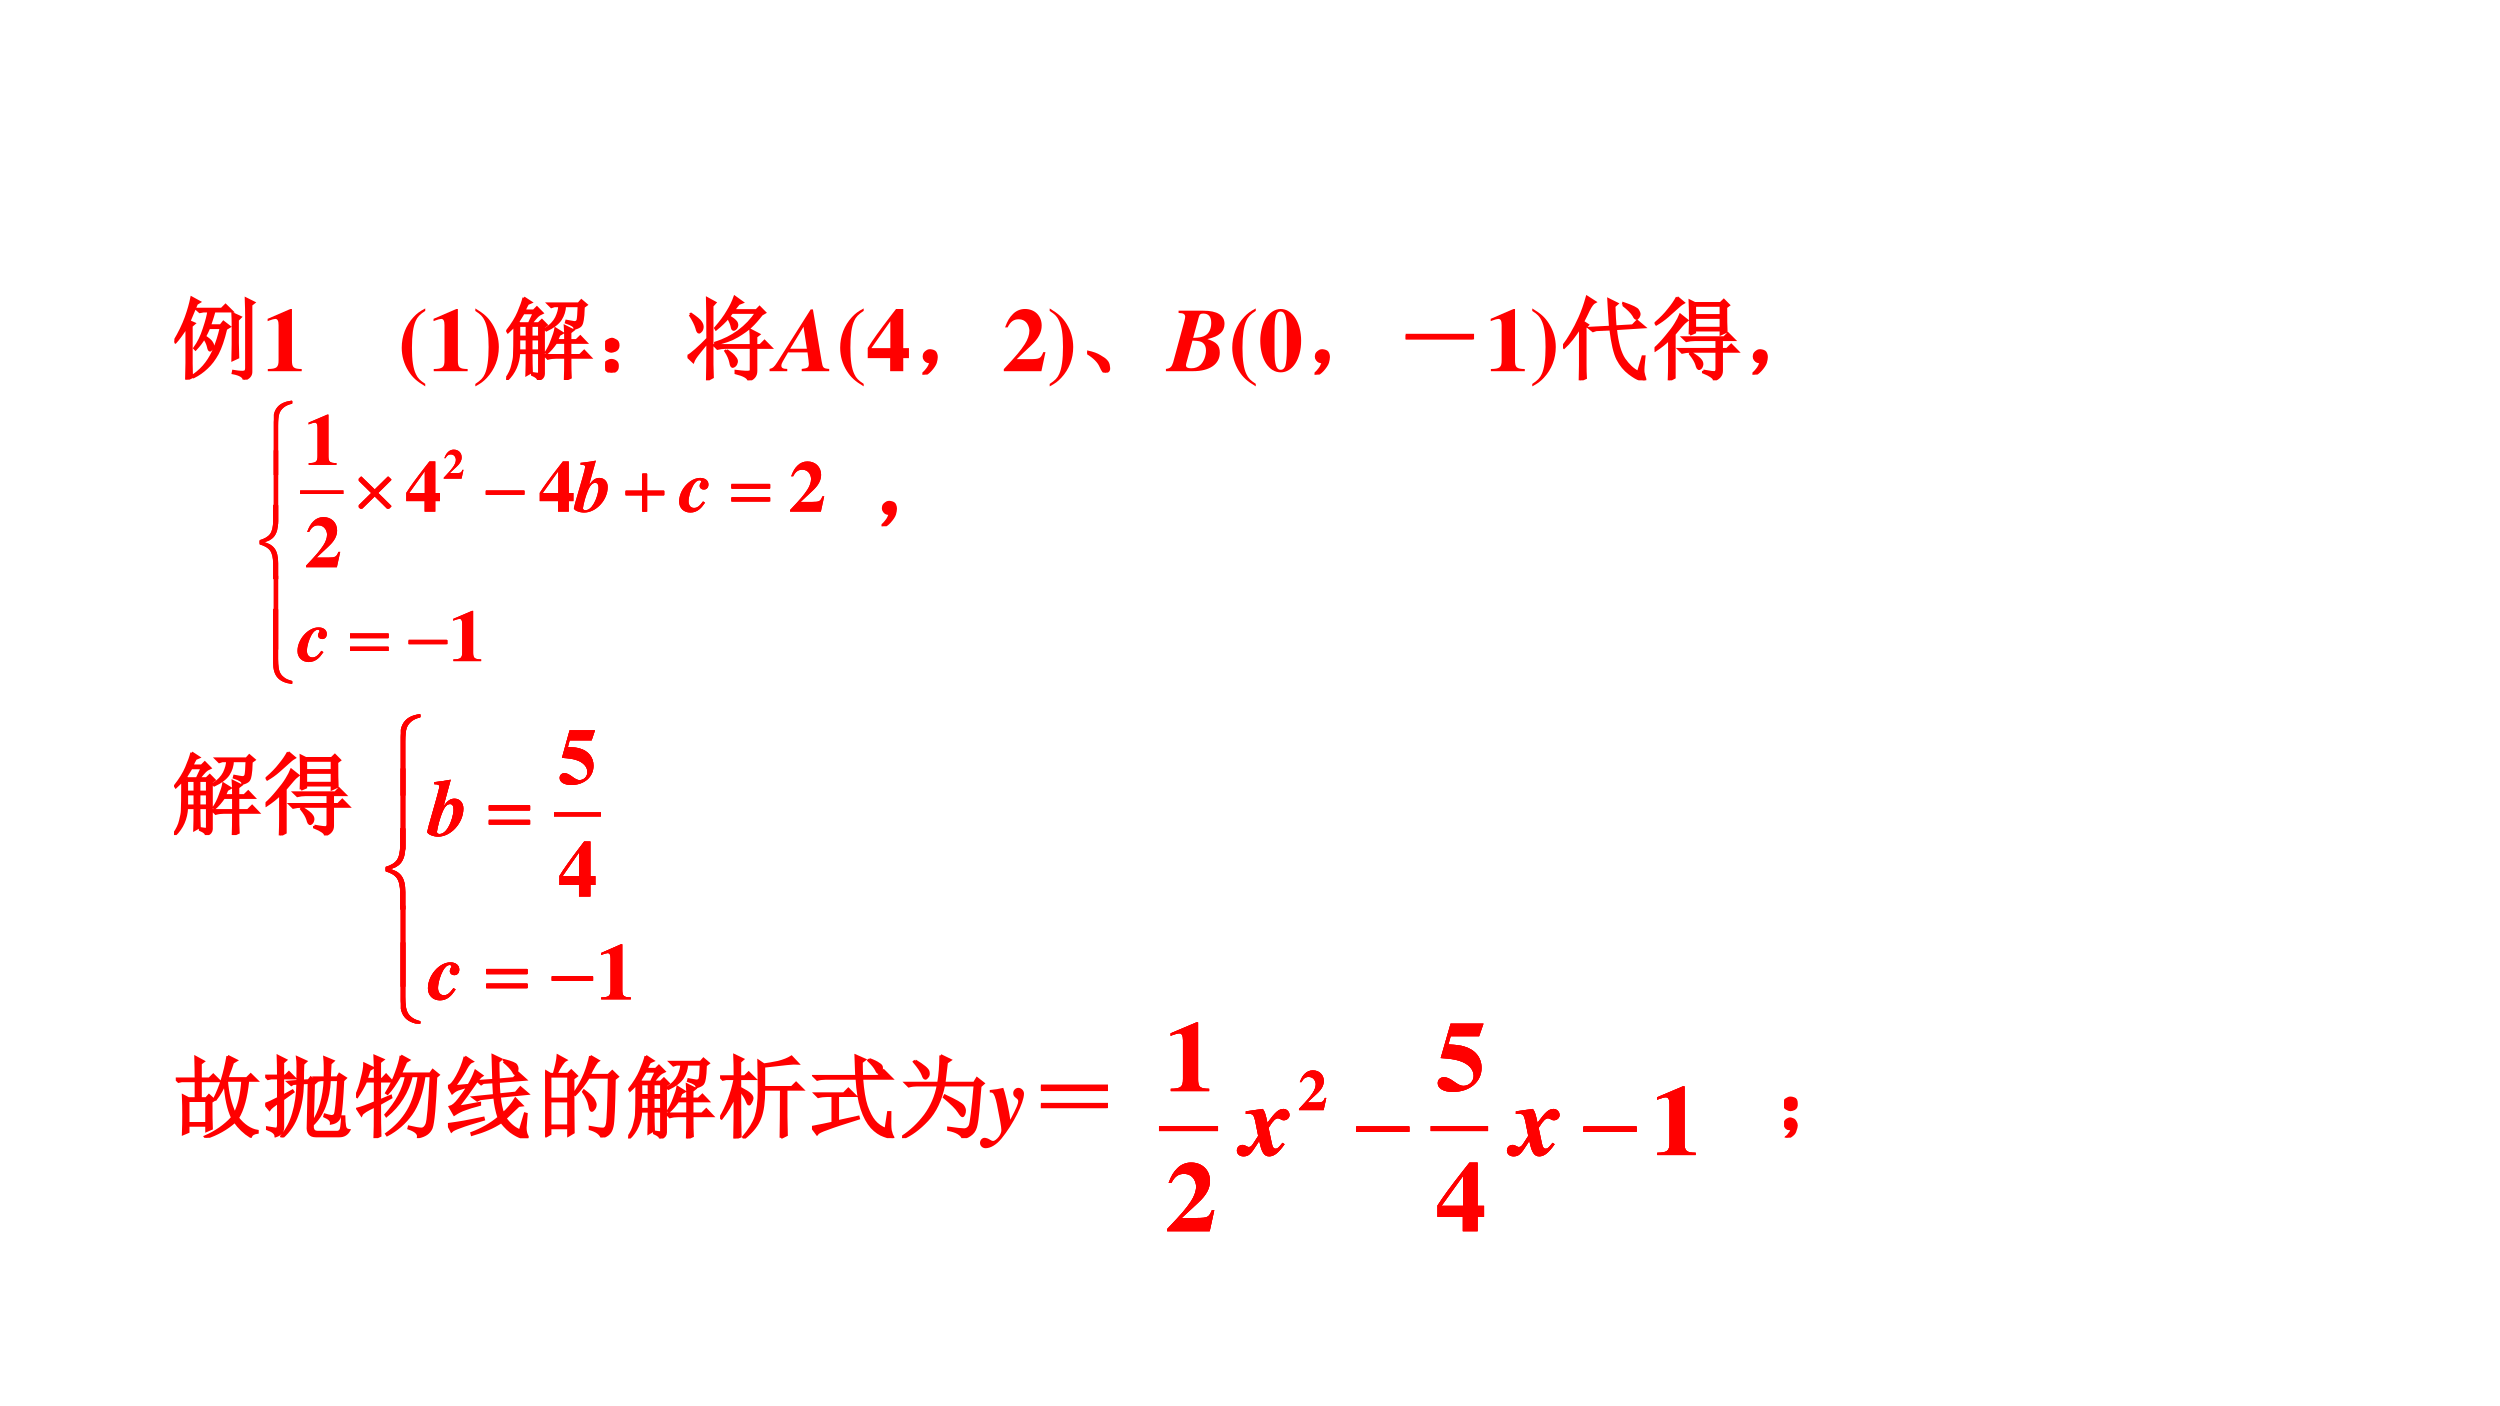 <?xml version="1.0" encoding="UTF-8" standalone="no"?>
<!DOCTYPE svg PUBLIC "-//W3C//DTD SVG 1.1//EN" "http://www.w3.org/Graphics/SVG/1.1/DTD/svg11.dtd">
<svg xmlns="http://www.w3.org/2000/svg" xmlns:xlink="http://www.w3.org/1999/xlink" version="1.1" width="720pt" height="405pt" viewBox="0 0 720 405">
<g enable-background="new">
<g>
<g id="Layer-1" data-name="Artifact">
</g>
<g id="Layer-1" data-name="P">
<clipPath id="cp118">
<path transform="matrix(1,0,0,-1,0,405)" d="M 0 0 L 720 0 L 720 405 L 0 405 Z " fill-rule="evenodd"/>
</clipPath>
<g clip-path="url(#cp118)">
<symbol id="font_77_5bb">
<path d="M .57 .562 C .542 .443 .51 .352 .477 .289 C .443 .227 .404 .174 .359 .133 C .315 .091 .267 .057 .215 .031 L .207 .043 C .27 .087 .319 .134 .355 .184 C .392 .233 .422 .288 .445 .348 C .471 .408 .495 .483 .516 .574 L .383 .574 C .367 .538 .352 .505 .336 .477 C .375 .451 .4 .43 .41 .414 C .421 .398 .426 .387 .426 .379 C .426 .366 .421 .353 .41 .34 C .402 .329 .397 .324 .395 .324 C .387 .324 .38 .337 .375 .363 C .367 .397 .352 .43 .328 .461 C .305 .419 .273 .378 .234 .336 L .223 .348 C .267 .408 .302 .479 .328 .562 C .357 .648 .374 .714 .379 .758 L .324 .758 L .281 .75 L .246 .781 L .523 .781 L .566 .824 L .633 .758 L .441 .758 C .434 .729 .417 .676 .391 .598 L .512 .598 L .543 .637 L .609 .586 L .57 .562 M .699 .406 C .699 .38 .701 .327 .703 .246 L .645 .219 C .647 .305 .648 .362 .648 .391 L .648 .609 C .648 .654 .647 .694 .645 .73 L .73 .691 L .699 .66 L .699 .406 M .797 .711 C .797 .755 .796 .816 .793 .895 L .879 .852 L .848 .828 L .848 .09 C .85 .048 .824 .018 .77 0 C .767 .034 .727 .059 .648 .074 L .652 .094 C .717 .083 .758 .081 .773 .086 C .789 .089 .797 .103 .797 .129 L .797 .711 M .133 0 C .135 .086 .137 .147 .137 .184 L .137 .586 C .085 .505 .043 .448 .012 .414 L 0 .422 C .057 .518 .1 .607 .129 .688 C .158 .768 .178 .841 .191 .906 L .277 .859 L .246 .84 C .204 .741 .177 .676 .164 .645 L .219 .621 L .188 .594 L .188 .176 C .188 .132 .189 .082 .191 .027 L .133 0 Z "/>
</symbol>
<use xlink:href="#font_77_5bb" transform="matrix(26.04,0,0,-26.04,50.217,109.341)" fill="#ff0000"/>
<use xlink:href="#font_77_5bb" stroke-width=".029" stroke-linecap="butt" stroke-miterlimit="10" stroke-linejoin="miter" transform="matrix(26.04,0,0,-26.04,50.217,109.341)" fill="none" stroke="#ff0000"/>
</g>
</g>
<g id="Layer-1" data-name="Span">
<clipPath id="cp120">
<path transform="matrix(1,0,0,-1,0,405)" d="M 0 0 L 720 0 L 720 405 L 0 405 Z " fill-rule="evenodd"/>
</clipPath>
<g clip-path="url(#cp120)">
<symbol id="font_79_12">
<path d="M .377 .024 C .287 .025 .269 .041 .269 .118 L .269 .688 L .252 .688 L 0 .579 L 0 .553 C .009 .556 .016 .559 .02 .561 C .047 .571 .072 .578 .085 .578 C .11 .578 .121 .556 .121 .509 L .121 .124 C .122 .043 .101 .025 .002 .024 L .002 0 L .377 0 L .377 .024 Z "/>
</symbol>
<use xlink:href="#font_79_12" transform="matrix(26.04,0,0,-26.04,77.077,106.9)" fill="#ff0000"/>
</g>
</g>
<g id="Layer-1" data-name="Span">
<clipPath id="cp122">
<path transform="matrix(1,0,0,-1,0,405)" d="M 0 0 L 720 0 L 720 405 L 0 405 Z " fill-rule="evenodd"/>
</clipPath>
<g clip-path="url(#cp122)">
<symbol id="font_79_9">
<path d="M .26 .862 C .198 .829 .17 .808 .131 .767 C .046 .675 0 .557 0 .427 C 0 .335 .025 .248 .073 .171 C .119 .099 .162 .059 .26 0 L .26 .028 C .203 .065 .178 .09 .157 .135 C .127 .197 .113 .289 .113 .426 C .113 .565 .127 .665 .155 .725 C .175 .769 .2 .795 .26 .835 L .26 .862 Z "/>
</symbol>
<symbol id="font_79_a">
<path d="M 0 0 C .062 .033 .09 .054 .129 .096 C .214 .187 .26 .306 .26 .435 C .26 .526 .235 .614 .187 .691 C .141 .763 .098 .803 0 .862 L 0 .834 C .057 .798 .082 .772 .103 .727 C .133 .665 .147 .573 .147 .436 C .147 .298 .133 .197 .105 .137 C .085 .093 .06 .067 0 .027 L 0 0 Z "/>
</symbol>
<use xlink:href="#font_79_9" transform="matrix(26.04,0,0,-26.04,115.698,111.275)" fill="#ff0000"/>
<use xlink:href="#font_79_12" transform="matrix(26.04,0,0,-26.04,124.864,106.9)" fill="#ff0000"/>
<use xlink:href="#font_79_a" transform="matrix(26.04,0,0,-26.04,136.894,111.275)" fill="#ff0000"/>
</g>
</g>
<g id="Layer-1" data-name="P">
<clipPath id="cp123">
<path transform="matrix(1,0,0,-1,0,405)" d="M 0 0 L 720 0 L 720 405 L 0 405 Z " fill-rule="evenodd"/>
</clipPath>
<g clip-path="url(#cp123)">
<symbol id="font_77_4013">
<path d="M .855 .809 C .853 .736 .849 .688 .844 .664 C .841 .641 .835 .621 .824 .605 C .814 .592 .792 .581 .758 .57 C .76 .594 .729 .616 .664 .637 L .668 .652 C .707 .645 .736 .639 .754 .637 C .775 .637 .788 .646 .793 .664 C .798 .682 .802 .734 .805 .82 L .648 .82 C .646 .766 .63 .716 .602 .672 C .573 .628 .521 .587 .445 .551 L .434 .562 C .491 .599 .531 .641 .555 .688 C .578 .737 .59 .781 .59 .82 L .535 .82 L .5 .809 L .465 .844 L .801 .844 L .832 .879 L .887 .832 L .855 .809 M .652 0 C .655 .055 .656 .138 .656 .25 L .555 .25 C .521 .25 .49 .246 .461 .238 L .426 .273 L .656 .273 L .656 .414 L .551 .414 C .514 .362 .48 .323 .449 .297 L .441 .305 C .467 .344 .49 .389 .508 .441 C .529 .493 .542 .535 .547 .566 L .621 .52 L .586 .5 L .559 .438 L .656 .438 C .656 .505 .655 .557 .652 .594 L .738 .551 L .707 .527 L .707 .438 L .777 .438 L .82 .48 L .883 .414 L .707 .414 L .707 .273 L .816 .273 L .863 .32 L .93 .25 L .707 .25 C .707 .143 .708 .069 .711 .027 L .652 0 M .195 .91 L .273 .859 L .238 .844 C .223 .818 .21 .792 .199 .766 L .305 .766 L .34 .801 L .398 .742 C .375 .732 .357 .72 .344 .707 C .333 .697 .31 .669 .273 .625 L .359 .625 L .395 .66 L .445 .609 L .414 .586 L .414 .066 C .414 .053 .41 .042 .402 .031 C .395 .021 .379 .01 .355 0 C .355 .021 .333 .04 .289 .059 L .289 .074 C .32 .069 .341 .066 .352 .066 C .362 .066 .367 .073 .367 .086 L .367 .301 L .277 .301 C .277 .207 .279 .137 .281 .09 L .227 .059 C .229 .111 .23 .191 .23 .301 L .141 .301 C .135 .181 .091 .081 .008 0 L 0 .012 C .036 .064 .06 .113 .07 .16 C .083 .21 .09 .247 .09 .273 C .092 .302 .094 .413 .094 .605 C .07 .579 .046 .555 .02 .531 L .012 .543 C .069 .616 .111 .684 .137 .746 C .165 .811 .185 .866 .195 .91 M .141 .453 L .141 .324 L .23 .324 L .23 .453 L .141 .453 M .141 .602 L .141 .477 L .23 .477 L .23 .602 L .141 .602 M .277 .602 L .277 .477 L .367 .477 L .367 .602 L .277 .602 M .277 .453 L .277 .324 L .367 .324 L .367 .453 L .277 .453 M .191 .742 C .173 .711 .152 .677 .129 .641 L .148 .625 L .254 .625 L .309 .742 L .191 .742 Z "/>
</symbol>
<symbol id="font_77_2d6">
<path d="M .117 .121 C .133 .111 .139 .092 .137 .066 C .137 .043 .128 .026 .109 .016 C .091 .005 .078 0 .07 0 C .062 0 .049 .005 .031 .016 C .013 .026 .003 .044 0 .07 C 0 .096 .008 .113 .023 .121 C .042 .132 .057 .137 .07 .137 C .086 .137 .102 .132 .117 .121 M .117 .355 C .135 .348 .145 .329 .145 .301 C .145 .275 .134 .257 .113 .246 C .092 .238 .078 .234 .07 .234 C .057 .234 .042 .24 .023 .25 C .008 .263 0 .281 0 .305 C .003 .331 .013 .348 .031 .355 C .049 .366 .064 .371 .074 .371 C .085 .371 .099 .366 .117 .355 Z "/>
</symbol>
<symbol id="font_77_1236">
<path d="M .758 .363 L .758 .102 C .758 .052 .73 .018 .676 0 C .673 .031 .626 .059 .535 .082 L .535 .102 C .624 .091 .673 .089 .684 .094 C .697 .096 .703 .104 .703 .117 L .703 .363 L .426 .363 C .392 .363 .361 .359 .332 .352 L .297 .387 L .703 .387 C .703 .467 .702 .523 .699 .555 L .789 .508 L .758 .484 L .758 .387 L .805 .387 L .852 .434 L .922 .363 L .758 .363 M .434 .332 C .48 .301 .51 .275 .523 .254 C .539 .236 .546 .219 .543 .203 C .54 .188 .534 .174 .523 .164 C .513 .156 .505 .152 .5 .152 C .49 .152 .482 .168 .477 .199 C .469 .238 .451 .28 .422 .324 L .434 .332 M .566 .848 C .546 .824 .526 .799 .508 .773 L .762 .773 L .797 .809 L .855 .75 L .82 .73 C .776 .673 .736 .628 .699 .594 C .665 .562 .616 .527 .551 .488 C .486 .449 .405 .421 .309 .402 L .309 .414 C .402 .443 .488 .486 .566 .543 C .647 .603 .712 .672 .762 .75 L .492 .75 C .479 .734 .467 .72 .457 .707 C .488 .689 .512 .672 .527 .656 C .543 .641 .549 .624 .547 .605 C .544 .59 .538 .578 .527 .57 C .52 .565 .514 .562 .512 .562 C .501 .562 .495 .573 .492 .594 C .487 .62 .473 .654 .449 .695 C .415 .654 .371 .611 .316 .566 L .309 .578 C .368 .646 .414 .707 .445 .762 C .479 .816 .505 .87 .523 .922 L .605 .863 L .566 .848 M .027 .727 L .039 .734 C .096 .695 .132 .665 .145 .645 C .16 .624 .167 .603 .164 .582 C .161 .564 .155 .551 .145 .543 C .137 .535 .132 .531 .129 .531 C .118 .531 .109 .547 .102 .578 C .091 .617 .066 .667 .027 .727 M .219 .004 C .221 .074 .223 .215 .223 .426 C .197 .395 .165 .355 .129 .309 C .092 .264 .07 .23 .062 .207 L 0 .266 C .021 .276 .052 .299 .094 .336 C .138 .375 .181 .417 .223 .461 C .223 .695 .221 .844 .219 .906 L .305 .859 L .273 .824 C .273 .428 .273 .212 .273 .176 C .273 .139 .275 .092 .277 .035 L .219 .004 Z "/>
</symbol>
<use xlink:href="#font_77_4013" transform="matrix(26.04,0,0,-26.04,145.775,109.443)" fill="#ff0000"/>
<use xlink:href="#font_77_2d6" transform="matrix(26.04,0,0,-26.04,174.275,107.307)" fill="#ff0000"/>
<use xlink:href="#font_77_1236" transform="matrix(26.04,0,0,-26.04,197.994,109.545)" fill="#ff0000"/>
<use xlink:href="#font_77_4013" stroke-width=".029" stroke-linecap="butt" stroke-miterlimit="10" stroke-linejoin="miter" transform="matrix(26.04,0,0,-26.04,145.775,109.443)" fill="none" stroke="#ff0000"/>
<use xlink:href="#font_77_2d6" stroke-width=".029" stroke-linecap="butt" stroke-miterlimit="10" stroke-linejoin="miter" transform="matrix(26.04,0,0,-26.04,174.275,107.307)" fill="none" stroke="#ff0000"/>
<use xlink:href="#font_77_1236" stroke-width=".029" stroke-linecap="butt" stroke-miterlimit="10" stroke-linejoin="miter" transform="matrix(26.04,0,0,-26.04,197.994,109.545)" fill="none" stroke="#ff0000"/>
</g>
</g>
<g id="Layer-1" data-name="Span">
<clipPath id="cp124">
<path transform="matrix(1,0,0,-1,0,405)" d="M 0 0 L 720 0 L 720 405 L 0 405 Z " fill-rule="evenodd"/>
</clipPath>
<g clip-path="url(#cp124)">
<symbol id="font_7d_22">
<path d="M .66 .025 C .594 .03 .589 .035 .576 .111 L .48 .683 L .455 .683 L .083 .095 C .051 .046 .036 .033 0 .025 L 0 0 L .196 0 L .196 .025 C .15 .025 .131 .036 .131 .06 C .131 .074 .136 .089 .146 .106 L .205 .208 L .42 .208 C .43 .134 .435 .093 .435 .083 C .435 .042 .42 .031 .356 .025 L .356 0 L .66 0 L .66 .025 M .228 .248 L .376 .491 L .413 .248 L .228 .248 Z "/>
</symbol>
<use xlink:href="#font_7d_22" transform="matrix(26.04,0,0,-26.04,221.625,106.9)" fill="#ff0000"/>
</g>
</g>
<g id="Layer-1" data-name="Span">
<clipPath id="cp126">
<path transform="matrix(1,0,0,-1,0,405)" d="M 0 0 L 720 0 L 720 405 L 0 405 Z " fill-rule="evenodd"/>
</clipPath>
<g clip-path="url(#cp126)">
<symbol id="font_79_15">
<path d="M .393 .255 L .393 .688 L .313 .688 L .254 .611 C .128 .447 .06 .352 0 .257 L 0 .144 L .248 .144 L .248 0 L .393 0 L .393 .144 L .456 .144 L .456 .255 L .393 .255 M .25 .255 L .041 .255 L .25 .552 L .25 .255 Z "/>
</symbol>
<use xlink:href="#font_79_9" transform="matrix(26.04,0,0,-26.04,241.968,111.275)" fill="#ff0000"/>
<use xlink:href="#font_79_15" transform="matrix(26.04,0,0,-26.04,249.905,106.9)" fill="#ff0000"/>
</g>
</g>
<g id="Layer-1" data-name="P">
<clipPath id="cp127">
<path transform="matrix(1,0,0,-1,0,405)" d="M 0 0 L 720 0 L 720 405 L 0 405 Z " fill-rule="evenodd"/>
</clipPath>
<g clip-path="url(#cp127)">
<symbol id="font_77_2c8">
<path d="M .055 .061 C .07 .079 .083 .105 .094 .139 C .07 .139 .053 .143 .043 .151 C .033 .159 .025 .169 .02 .182 C .017 .195 .017 .207 .02 .217 C .022 .23 .031 .242 .047 .253 C .062 .266 .082 .27 .105 .264 C .129 .259 .143 .249 .148 .233 C .154 .22 .156 .207 .156 .194 C .156 .178 .152 .158 .145 .132 C .137 .108 .118 .081 .09 .049 C .064 .021 .042 .005 .023 .003 C .008 0 0 0 0 .003 C 0 .005 .004 .009 .012 .014 C .027 .027 .042 .043 .055 .061 Z "/>
</symbol>
<use xlink:href="#font_77_2c8" transform="matrix(26.04,0,0,-26.04,265.643,107.883)" fill="#ff0000"/>
<use xlink:href="#font_77_2c8" stroke-width=".029" stroke-linecap="butt" stroke-miterlimit="10" stroke-linejoin="miter" transform="matrix(26.04,0,0,-26.04,265.643,107.883)" fill="none" stroke="#ff0000"/>
</g>
</g>
<g id="Layer-1" data-name="Span">
<clipPath id="cp128">
<path transform="matrix(1,0,0,-1,0,405)" d="M 0 0 L 720 0 L 720 405 L 0 405 Z " fill-rule="evenodd"/>
</clipPath>
<g clip-path="url(#cp128)">
<symbol id="font_79_13">
<path d="M .461 .211 L .437 .211 C .408 .14 .397 .134 .294 .133 L .143 .133 L .305 .287 C .384 .362 .419 .429 .419 .505 C .419 .612 .343 .688 .234 .688 C .184 .688 .136 .668 .101 .632 C .062 .593 .042 .559 .014 .484 L .042 .484 C .073 .547 .11 .574 .164 .574 C .208 .574 .242 .555 .263 .519 C .275 .498 .283 .47 .283 .447 C .283 .403 .264 .348 .232 .299 C .181 .222 .146 .179 0 .023 L 0 0 L .416 0 L .461 .211 Z "/>
</symbol>
<use xlink:href="#font_79_13" transform="matrix(26.04,0,0,-26.04,289.093,106.9)" fill="#ff0000"/>
<use xlink:href="#font_79_a" transform="matrix(26.04,0,0,-26.04,302.313,111.275)" fill="#ff0000"/>
</g>
</g>
<g id="Layer-1" data-name="P">
<clipPath id="cp129">
<path transform="matrix(1,0,0,-1,0,405)" d="M 0 0 L 720 0 L 720 405 L 0 405 Z " fill-rule="evenodd"/>
</clipPath>
<g clip-path="url(#cp129)">
<symbol id="font_77_1c3">
<path d="M .152 .066 C .129 .121 .078 .172 0 .219 L .004 .23 C .064 .217 .109 .201 .141 .18 C .174 .161 .198 .145 .211 .129 C .227 .113 .236 .092 .238 .066 C .243 .04 .24 .023 .227 .016 C .216 .005 .208 0 .203 0 C .188 0 .171 .022 .152 .066 Z "/>
</symbol>
<use xlink:href="#font_77_1c3" transform="matrix(26.04,0,0,-26.04,313.098,107.307)" fill="#ff0000"/>
<use xlink:href="#font_77_1c3" stroke-width=".029" stroke-linecap="butt" stroke-miterlimit="10" stroke-linejoin="miter" transform="matrix(26.04,0,0,-26.04,313.098,107.307)" fill="none" stroke="#ff0000"/>
</g>
</g>
<g id="Layer-1" data-name="Span">
<clipPath id="cp130">
<path transform="matrix(1,0,0,-1,0,405)" d="M 0 0 L 720 0 L 720 405 L 0 405 Z " fill-rule="evenodd"/>
</clipPath>
<g clip-path="url(#cp130)">
<symbol id="font_7d_23">
<path d="M .14 .644 C .176 .642 .185 .64 .197 .633 C .206 .628 .213 .615 .213 .603 C .213 .593 .209 .571 .202 .546 L .08 .097 C .064 .046 .048 .031 0 .025 L 0 0 L .301 0 C .484 0 .596 .078 .596 .205 C .596 .284 .561 .322 .459 .355 C .535 .374 .566 .388 .601 .417 C .631 .442 .648 .482 .648 .523 C .648 .619 .567 .669 .412 .669 L .14 .669 L .14 .644 M .293 .338 C .359 .336 .389 .33 .409 .313 C .432 .294 .443 .266 .443 .229 C .443 .17 .42 .108 .384 .072 C .357 .045 .323 .032 .279 .032 C .24 .032 .222 .042 .222 .065 C .222 .073 .223 .08 .227 .094 L .293 .338 M .362 .593 C .372 .629 .382 .637 .414 .637 C .472 .637 .501 .603 .501 .534 C .501 .471 .48 .424 .44 .398 C .409 .378 .375 .371 .301 .368 L .362 .593 Z "/>
</symbol>
<use xlink:href="#font_7d_23" transform="matrix(26.04,0,0,-26.04,335.785,106.9)" fill="#ff0000"/>
</g>
</g>
<g id="Layer-1" data-name="Span">
<clipPath id="cp131">
<path transform="matrix(1,0,0,-1,0,405)" d="M 0 0 L 720 0 L 720 405 L 0 405 Z " fill-rule="evenodd"/>
</clipPath>
<g clip-path="url(#cp131)">
<symbol id="font_79_11">
<path d="M .226 .701 C .161 .701 .095 .657 .054 .585 C .022 .53 0 .436 0 .353 C 0 .146 .094 0 .227 0 C .357 0 .452 .148 .452 .35 C .452 .55 .355 .701 .226 .701 M .294 .235 C .294 .176 .286 .098 .277 .071 C .266 .042 .25 .028 .227 .028 C .177 .028 .158 .086 .158 .235 L .158 .464 C .158 .616 .176 .673 .225 .673 C .274 .673 .294 .611 .294 .464 L .294 .235 Z "/>
</symbol>
<use xlink:href="#font_79_9" transform="matrix(26.04,0,0,-26.04,354.888,111.275)" fill="#ff0000"/>
<use xlink:href="#font_79_11" transform="matrix(26.04,0,0,-26.04,362.955,107.239)" fill="#ff0000"/>
</g>
</g>
<g id="Layer-1" data-name="P">
<clipPath id="cp132">
<path transform="matrix(1,0,0,-1,0,405)" d="M 0 0 L 720 0 L 720 405 L 0 405 Z " fill-rule="evenodd"/>
</clipPath>
<g clip-path="url(#cp132)">
<symbol id="font_77_2c9">
<path d="M 0 .047 L .742 .047 L .742 0 L 0 0 L 0 .047 Z "/>
</symbol>
<use xlink:href="#font_77_2c8" transform="matrix(26.04,0,0,-26.04,378.583,107.883)" fill="#ff0000"/>
<use xlink:href="#font_77_2c9" transform="matrix(26.04,0,0,-26.04,404.827,97.745)" fill="#ff0000"/>
<use xlink:href="#font_77_2c8" stroke-width=".029" stroke-linecap="butt" stroke-miterlimit="10" stroke-linejoin="miter" transform="matrix(26.04,0,0,-26.04,378.583,107.883)" fill="none" stroke="#ff0000"/>
<use xlink:href="#font_77_2c9" stroke-width=".029" stroke-linecap="butt" stroke-miterlimit="10" stroke-linejoin="miter" transform="matrix(26.04,0,0,-26.04,404.827,97.745)" fill="none" stroke="#ff0000"/>
</g>
</g>
<g id="Layer-1" data-name="Span">
<clipPath id="cp133">
<path transform="matrix(1,0,0,-1,0,405)" d="M 0 0 L 720 0 L 720 405 L 0 405 Z " fill-rule="evenodd"/>
</clipPath>
<g clip-path="url(#cp133)">
<use xlink:href="#font_79_12" transform="matrix(26.04,0,0,-26.04,429.323,106.9)" fill="#ff0000"/>
<use xlink:href="#font_79_a" transform="matrix(26.04,0,0,-26.04,441.293,111.275)" fill="#ff0000"/>
</g>
</g>
<g id="Layer-1" data-name="P">
<clipPath id="cp134">
<path transform="matrix(1,0,0,-1,0,405)" d="M 0 0 L 720 0 L 720 405 L 0 405 Z " fill-rule="evenodd"/>
</clipPath>
<g clip-path="url(#cp134)">
<symbol id="font_77_513">
<path d="M .832 .09 L .883 .262 L .898 .262 C .888 .173 .884 .116 .887 .09 C .892 .064 .898 .04 .906 .02 C .911 .007 .908 0 .895 0 C .889 0 .874 .004 .848 .012 C .824 .017 .786 .039 .734 .078 C .682 .117 .639 .169 .605 .234 C .572 .299 .546 .41 .527 .566 L .367 .559 L .332 .547 L .293 .578 L .523 .59 C .518 .655 .514 .71 .512 .754 C .509 .798 .507 .845 .504 .895 L .598 .848 L .566 .82 C .569 .719 .573 .643 .578 .594 L .77 .605 L .82 .656 L .898 .59 L .582 .57 C .598 .417 .629 .305 .676 .234 C .723 .167 .775 .118 .832 .09 M .664 .836 L .668 .852 C .767 .818 .82 .792 .828 .773 C .839 .755 .844 .742 .844 .734 C .844 .724 .84 .712 .832 .699 C .824 .689 .818 .684 .812 .684 C .802 .684 .792 .695 .781 .719 C .76 .753 .721 .792 .664 .836 M .246 .586 L .246 .164 C .246 .122 .247 .077 .25 .027 L .188 0 C .19 .065 .191 .118 .191 .16 L .191 .59 C .129 .491 .069 .415 .012 .363 L 0 .375 C .034 .419 .065 .466 .094 .516 C .125 .568 .155 .626 .184 .691 C .215 .759 .242 .836 .266 .922 L .352 .867 C .331 .857 .309 .828 .285 .781 C .262 .732 .24 .688 .219 .648 L .273 .613 L .246 .586 Z "/>
</symbol>
<symbol id="font_77_15c7">
<path d="M .539 .105 C .617 .09 .661 .085 .672 .09 C .682 .095 .688 .107 .688 .125 L .688 .32 L .398 .32 C .365 .32 .333 .316 .305 .309 L .27 .344 L .688 .344 L .688 .449 L .445 .449 C .411 .449 .38 .445 .352 .438 L .316 .473 L .77 .473 L .812 .516 L .879 .449 L .742 .449 L .742 .344 L .801 .344 L .848 .391 L .918 .32 L .742 .32 L .742 .105 C .742 .059 .715 .025 .66 .004 C .658 .03 .617 .059 .539 .09 L .539 .105 M .402 .305 C .462 .268 .499 .24 .512 .219 C .525 .201 .529 .182 .523 .164 C .518 .146 .509 .134 .496 .129 C .483 .126 .473 .142 .465 .176 C .454 .21 .431 .249 .395 .293 L .402 .305 M .16 0 C .163 .065 .164 .125 .164 .18 L .164 .457 C .12 .413 .068 .371 .008 .332 L 0 .348 C .042 .384 .085 .43 .129 .484 C .176 .539 .211 .586 .234 .625 C .258 .664 .275 .697 .285 .723 L .359 .664 C .336 .646 .316 .628 .301 .609 C .285 .591 .258 .559 .219 .512 L .219 .031 L .16 0 M .25 .918 L .32 .859 C .294 .844 .27 .824 .246 .801 C .22 .777 .186 .747 .145 .711 C .103 .674 .061 .645 .02 .621 L .012 .633 C .072 .685 .12 .734 .156 .781 C .195 .828 .227 .874 .25 .918 M .391 .508 C .393 .568 .395 .632 .395 .699 C .395 .767 .393 .827 .391 .879 L .445 .852 L .73 .852 L .766 .887 L .82 .832 L .789 .809 C .789 .678 .79 .589 .793 .539 L .734 .512 L .734 .555 L .445 .555 L .445 .531 L .391 .508 M .445 .828 L .445 .719 L .734 .719 L .734 .828 L .445 .828 M .445 .695 L .445 .578 L .734 .578 L .734 .695 L .445 .695 Z "/>
</symbol>
<use xlink:href="#font_77_513" transform="matrix(26.04,0,0,-26.04,450.145,109.545)" fill="#ff0000"/>
<use xlink:href="#font_77_15c7" transform="matrix(26.04,0,0,-26.04,476.509,109.545)" fill="#ff0000"/>
<use xlink:href="#font_77_2c8" transform="matrix(26.04,0,0,-26.04,504.703,107.883)" fill="#ff0000"/>
<use xlink:href="#font_77_513" stroke-width=".029" stroke-linecap="butt" stroke-miterlimit="10" stroke-linejoin="miter" transform="matrix(26.04,0,0,-26.04,450.145,109.545)" fill="none" stroke="#ff0000"/>
<use xlink:href="#font_77_15c7" stroke-width=".029" stroke-linecap="butt" stroke-miterlimit="10" stroke-linejoin="miter" transform="matrix(26.04,0,0,-26.04,476.509,109.545)" fill="none" stroke="#ff0000"/>
<use xlink:href="#font_77_2c8" stroke-width=".029" stroke-linecap="butt" stroke-miterlimit="10" stroke-linejoin="miter" transform="matrix(26.04,0,0,-26.04,504.703,107.883)" fill="none" stroke="#ff0000"/>
</g>
</g>
<g id="Layer-1" data-name="P">
<clipPath id="cp135">
<path transform="matrix(1,0,0,-1,0,405)" d="M 0 0 L 720 0 L 720 405 L 0 405 Z " fill-rule="evenodd"/>
</clipPath>
<g clip-path="url(#cp135)">
<use xlink:href="#font_77_2c8" transform="matrix(26.064,0,0,-26.064,253.886,151.564)" fill="#ff0000"/>
<use xlink:href="#font_77_2c8" stroke-width=".029" stroke-linecap="butt" stroke-miterlimit="10" stroke-linejoin="miter" transform="matrix(26.064,0,0,-26.064,253.886,151.564)" fill="none" stroke="#ff0000"/>
</g>
</g>
<g id="Layer-1" data-name="P">
<clipPath id="cp136">
<path transform="matrix(1,0,0,-1,0,405)" d="M 0 0 L 720 0 L 720 405 L 0 405 Z " fill-rule="evenodd"/>
</clipPath>
<g clip-path="url(#cp136)">
<use xlink:href="#font_77_4013" transform="matrix(26.064,0,0,-26.064,50.116,240.505)" fill="#ff0000"/>
<use xlink:href="#font_77_15c7" transform="matrix(26.064,0,0,-26.064,76.48,240.607)" fill="#ff0000"/>
<use xlink:href="#font_77_4013" stroke-width=".029" stroke-linecap="butt" stroke-miterlimit="10" stroke-linejoin="miter" transform="matrix(26.064,0,0,-26.064,50.116,240.505)" fill="none" stroke="#ff0000"/>
<use xlink:href="#font_77_15c7" stroke-width=".029" stroke-linecap="butt" stroke-miterlimit="10" stroke-linejoin="miter" transform="matrix(26.064,0,0,-26.064,76.48,240.607)" fill="none" stroke="#ff0000"/>
</g>
</g>
<g id="Layer-1" data-name="P">
<clipPath id="cp137">
<path transform="matrix(1,0,0,-1,0,405)" d="M 0 0 L 720 0 L 720 405 L 0 405 Z " fill-rule="evenodd"/>
</clipPath>
<g clip-path="url(#cp137)">
<symbol id="font_77_1b75">
<path d="M .562 .633 C .573 .49 .603 .367 .652 .266 C .699 .354 .728 .477 .738 .633 L .562 .633 M .574 .902 L .668 .855 L .629 .832 C .621 .803 .6 .745 .566 .656 L .785 .656 L .828 .699 L .895 .633 L .797 .633 C .779 .451 .741 .312 .684 .219 C .751 .135 .824 .087 .902 .074 L .902 .059 C .861 .053 .836 .038 .828 .012 C .758 .056 .699 .112 .652 .18 C .561 .099 .454 .039 .332 0 L .324 .012 C .444 .064 .544 .134 .625 .223 C .581 .314 .553 .441 .543 .605 C .517 .54 .483 .48 .441 .426 L .43 .434 C .495 .564 .543 .72 .574 .902 M .391 .398 C .391 .255 .392 .156 .395 .102 L .34 .078 L .34 .137 L .137 .137 L .137 .066 L .082 .043 C .085 .113 .086 .184 .086 .254 C .086 .324 .085 .395 .082 .465 L .141 .434 L .223 .434 L .223 .629 L .066 .629 L .031 .621 L 0 .652 L .223 .652 C .223 .733 .221 .812 .219 .891 L .305 .844 L .273 .82 L .273 .652 L .371 .652 L .414 .695 L .48 .629 L .273 .629 L .273 .434 L .336 .434 L .367 .469 L .422 .418 L .391 .398 M .137 .41 L .137 .16 L .34 .16 L .34 .41 L .137 .41 Z "/>
</symbol>
<symbol id="font_77_18cb">
<path d="M .66 .66 C .663 .759 .661 .833 .656 .883 L .75 .844 L .719 .816 C .716 .762 .714 .71 .711 .66 L .797 .66 L .82 .699 L .887 .656 L .859 .629 C .849 .428 .839 .302 .828 .25 C .82 .198 .788 .167 .73 .156 C .733 .185 .708 .211 .656 .234 L .66 .25 C .686 .242 .708 .237 .727 .234 C .745 .232 .759 .237 .77 .25 C .783 .263 .796 .392 .809 .637 L .711 .637 C .701 .415 .638 .25 .523 .141 L .523 .105 C .529 .074 .547 .059 .578 .059 L .797 .059 C .826 .061 .841 .082 .844 .121 C .849 .16 .852 .197 .852 .23 L .871 .23 C .871 .191 .874 .156 .879 .125 C .884 .096 .9 .081 .926 .078 C .902 .036 .867 .016 .82 .016 L .559 .016 C .496 .016 .467 .052 .473 .125 L .484 .605 L .414 .602 C .411 .469 .392 .353 .355 .254 C .322 .155 .266 .07 .188 0 L .18 .012 C .242 .087 .286 .172 .312 .266 C .341 .362 .357 .473 .359 .598 L .309 .594 L .289 .582 L .254 .613 L .359 .621 C .362 .754 .361 .841 .355 .883 L .449 .84 L .418 .812 C .415 .758 .414 .695 .414 .625 L .48 .629 L .504 .66 L .566 .617 L .535 .59 L .523 .16 C .607 .285 .652 .444 .66 .637 L .617 .637 L .582 .629 L .551 .66 L .66 .66 M .145 .68 C .145 .771 .143 .844 .141 .898 L .227 .855 L .195 .828 L .195 .68 L .223 .68 L .262 .719 L .324 .656 L .195 .656 L .195 .457 L .301 .516 L .309 .504 L .195 .422 L .195 .109 C .195 .065 .169 .034 .117 .016 C .115 .047 .083 .073 .023 .094 L .023 .109 C .068 .102 .099 .096 .117 .094 C .135 .094 .145 .109 .145 .141 L .145 .391 C .09 .352 .057 .324 .047 .309 L 0 .367 C .031 .378 .079 .4 .145 .434 L .145 .656 L .066 .656 L .031 .648 L 0 .68 L .145 .68 Z "/>
</symbol>
<symbol id="font_77_2899">
<path d="M .496 .91 L .582 .863 L .551 .844 C .533 .802 .513 .758 .492 .711 L .82 .711 L .848 .75 L .91 .699 L .883 .676 C .87 .355 .853 .168 .832 .113 C .811 .061 .763 .027 .688 .012 C .693 .051 .658 .083 .582 .109 L .586 .125 C .654 .109 .699 .102 .723 .102 C .746 .102 .766 .118 .781 .152 C .797 .189 .812 .367 .828 .688 L .754 .688 C .728 .505 .68 .365 .609 .266 C .539 .169 .451 .092 .344 .035 L .336 .047 C .438 .12 .517 .204 .574 .301 C .632 .397 .672 .526 .695 .688 L .613 .688 C .569 .508 .477 .361 .336 .246 L .328 .258 C .451 .396 .526 .539 .555 .688 L .484 .688 C .435 .602 .389 .536 .348 .492 L .336 .5 C .383 .576 .419 .651 .445 .727 C .474 .805 .491 .866 .496 .91 M .262 .414 L .383 .465 L .387 .449 L .262 .379 C .262 .21 .263 .092 .266 .027 L .207 0 C .21 .055 .211 .173 .211 .355 C .12 .314 .069 .281 .059 .258 L .016 .324 C .06 .335 .125 .358 .211 .395 L .211 .629 L .109 .629 C .081 .566 .048 .509 .012 .457 L 0 .465 C .029 .525 .051 .59 .066 .66 C .085 .73 .094 .784 .094 .82 L .184 .777 L .148 .754 C .138 .725 .126 .691 .113 .652 L .211 .652 C .211 .777 .21 .862 .207 .906 L .297 .867 L .262 .84 L .262 .652 L .289 .652 L .332 .699 L .395 .629 L .262 .629 L .262 .414 Z "/>
</symbol>
<symbol id="font_77_34ef">
<path d="M .559 .626 C .559 .59 .561 .542 .566 .482 L .75 .501 L .801 .56 L .879 .493 L .57 .462 C .578 .382 .591 .318 .609 .271 C .667 .323 .712 .378 .746 .435 L .816 .365 L .781 .361 C .732 .314 .682 .267 .633 .22 C .68 .155 .734 .109 .797 .083 L .852 .271 L .867 .267 C .862 .207 .858 .158 .855 .118 C .855 .079 .862 .048 .875 .025 C .878 .02 .879 .016 .879 .013 C .879 .003 .865 0 .836 .005 C .81 .008 .773 .023 .727 .052 C .682 .078 .637 .121 .59 .181 C .543 .15 .495 .124 .445 .103 C .398 .082 .339 .061 .266 .04 L .262 .056 C .374 .098 .474 .155 .562 .228 C .539 .298 .523 .374 .516 .454 L .355 .435 L .324 .419 L .281 .451 L .512 .474 C .509 .51 .507 .56 .504 .622 L .391 .615 L .367 .599 L .332 .63 L .504 .642 C .501 .733 .499 .824 .496 .915 L .586 .872 L .555 .845 C .555 .79 .556 .724 .559 .646 L .727 .661 L .777 .72 L .855 .65 L .559 .626 M .617 .849 L .621 .861 C .702 .84 .746 .822 .754 .806 C .762 .793 .766 .781 .766 .771 C .766 .758 .763 .745 .758 .732 C .753 .719 .747 .712 .742 .712 C .737 .712 .729 .723 .719 .743 C .701 .772 .667 .807 .617 .849 M .188 .9 L .266 .849 C .245 .841 .223 .815 .199 .771 C .176 .724 .133 .658 .07 .572 L .23 .587 C .262 .639 .286 .691 .305 .743 L .375 .693 C .357 .682 .326 .645 .281 .579 C .237 .514 .18 .436 .109 .345 C .146 .35 .227 .365 .352 .388 L .352 .372 C .281 .354 .227 .337 .188 .322 C .148 .309 .109 .289 .07 .263 L .023 .345 C .052 .353 .085 .38 .121 .427 C .16 .477 .194 .525 .223 .572 C .194 .566 .164 .559 .133 .548 C .102 .54 .073 .525 .047 .501 L .004 .576 C .033 .581 .065 .617 .102 .685 C .141 .755 .169 .827 .188 .9 M 0 .154 C .073 .164 .132 .173 .176 .181 C .22 .189 .292 .203 .391 .224 L .395 .208 C .277 .174 .191 .147 .137 .126 C .085 .108 .052 .092 .039 .079 L 0 .154 Z "/>
</symbol>
<symbol id="font_77_2cb4">
<path d="M .055 .676 L .055 .426 L .258 .426 L .258 .676 L .055 .676 M .055 .402 L .055 .129 L .258 .129 L .258 .402 L .055 .402 M .309 .652 C .309 .348 .31 .148 .312 .055 L .258 .023 L .258 .105 L .055 .105 L .055 .039 L 0 .008 C .003 .13 .004 .251 .004 .371 C .004 .493 .003 .615 0 .734 L .059 .699 L .098 .699 C .124 .788 .138 .855 .141 .902 L .227 .855 C .201 .842 .165 .79 .121 .699 L .25 .699 L .289 .738 L .348 .68 L .309 .652 M .5 .898 L .586 .848 C .565 .835 .533 .781 .488 .688 L .699 .688 L .742 .73 L .801 .672 L .766 .645 C .76 .34 .753 .167 .742 .125 C .734 .086 .721 .059 .703 .043 C .688 .027 .661 .013 .625 0 C .612 .042 .569 .073 .496 .094 L .496 .113 C .561 .1 .608 .094 .637 .094 C .665 .094 .682 .116 .688 .16 C .695 .204 .702 .372 .707 .664 L .48 .664 C .434 .589 .384 .525 .332 .473 L .32 .48 C .375 .564 .415 .638 .441 .703 C .467 .768 .487 .833 .5 .898 M .43 .516 C .492 .469 .529 .434 .539 .41 C .549 .389 .555 .374 .555 .363 C .555 .345 .549 .329 .539 .316 C .529 .303 .521 .297 .516 .297 C .505 .297 .497 .315 .492 .352 C .482 .404 .458 .454 .422 .504 L .43 .516 Z "/>
</symbol>
<symbol id="font_77_1dc0">
<path d="M .672 .008 C .674 .125 .676 .303 .676 .543 L .484 .543 C .484 .405 .47 .299 .441 .227 C .415 .154 .357 .079 .266 .004 L .258 .016 C .326 .094 .371 .168 .395 .238 C .418 .309 .43 .405 .43 .527 C .43 .652 .428 .762 .426 .855 L .484 .816 C .531 .822 .585 .831 .645 .844 C .704 .859 .753 .879 .789 .902 L .855 .832 C .822 .835 .698 .823 .484 .797 L .484 .566 L .793 .566 L .84 .613 L .91 .543 L .73 .543 L .73 .242 C .73 .195 .732 .128 .734 .039 L .672 .008 M .219 .535 C .219 .267 .22 .096 .223 .023 L .16 0 C .163 .125 .164 .283 .164 .473 C .125 .382 .076 .298 .016 .223 L .004 .23 C .079 .358 .133 .501 .164 .66 L .066 .66 L .031 .652 L 0 .684 L .164 .684 C .164 .777 .163 .855 .16 .918 L .25 .875 L .219 .848 L .219 .684 L .273 .684 L .316 .727 L .383 .66 L .219 .66 L .219 .559 C .279 .527 .316 .504 .332 .488 C .348 .473 .355 .458 .355 .445 C .355 .435 .35 .421 .34 .402 C .332 .387 .326 .379 .32 .379 C .312 .379 .305 .391 .297 .414 C .284 .451 .258 .491 .219 .535 Z "/>
</symbol>
<symbol id="font_77_153f">
<path d="M .285 .184 L .512 .234 L .516 .219 C .357 .169 .242 .132 .172 .105 C .104 .082 .065 .062 .055 .047 L 0 .121 C .083 .137 .16 .152 .23 .168 L .23 .469 L .164 .469 C .13 .469 .099 .465 .07 .457 L .035 .492 L .352 .492 L .402 .543 L .477 .469 L .285 .469 L .285 .184 M .633 .871 C .682 .853 .717 .836 .738 .82 C .762 .807 .772 .792 .77 .773 C .77 .755 .766 .742 .758 .734 C .75 .727 .743 .723 .738 .723 C .728 .723 .719 .733 .711 .754 C .695 .785 .667 .82 .625 .859 L .633 .871 M .547 .84 C .547 .78 .548 .728 .551 .684 L .73 .684 L .793 .746 L .879 .66 L .551 .66 C .561 .527 .578 .424 .602 .352 C .628 .281 .656 .227 .688 .188 C .721 .148 .764 .118 .816 .098 C .824 .15 .833 .212 .844 .285 L .863 .285 C .861 .184 .862 .117 .867 .086 C .875 .052 .884 .027 .895 .012 C .9 .004 .897 0 .887 0 C .876 0 .846 .009 .797 .027 C .75 .043 .704 .074 .66 .121 C .616 .171 .579 .238 .551 .324 C .522 .41 .504 .522 .496 .66 L .152 .66 C .118 .66 .087 .656 .059 .648 L .023 .684 L .492 .684 C .49 .759 .487 .835 .484 .91 L .582 .867 L .547 .84 Z "/>
</symbol>
<symbol id="font_77_46a">
<path d="M .145 .855 C .236 .801 .284 .76 .289 .734 C .294 .711 .292 .693 .281 .68 C .271 .667 .263 .66 .258 .66 C .247 .66 .238 .673 .23 .699 C .215 .738 .182 .786 .133 .844 L .145 .855 M .426 .914 L .531 .863 L .492 .836 C .484 .76 .475 .685 .465 .609 L .797 .609 L .828 .66 L .898 .605 L .863 .574 C .845 .34 .831 .199 .82 .152 C .812 .108 .796 .074 .77 .051 C .743 .027 .711 .01 .672 0 C .656 .044 .603 .076 .512 .094 L .512 .113 C .6 .1 .659 .094 .688 .094 C .716 .096 .737 .111 .75 .137 C .763 .163 .781 .312 .805 .586 L .461 .586 C .427 .422 .366 .293 .277 .199 C .189 .105 .099 .039 .008 0 L 0 .012 C .096 .074 .181 .154 .254 .25 C .327 .349 .375 .461 .398 .586 L .168 .586 C .134 .586 .103 .582 .074 .574 L .039 .609 L .402 .609 C .418 .701 .426 .802 .426 .914 M .473 .469 C .592 .414 .659 .376 .672 .355 C .685 .337 .691 .32 .691 .305 C .691 .292 .689 .279 .684 .266 C .678 .253 .673 .246 .668 .246 C .66 .246 .647 .26 .629 .289 C .603 .331 .548 .385 .465 .453 L .473 .469 Z "/>
</symbol>
<use xlink:href="#font_77_1b75" transform="matrix(26.064,0,0,-26.064,50.625,327.686)" fill="#ff0000"/>
<use xlink:href="#font_77_18cb" transform="matrix(26.064,0,0,-26.064,76.378,327.584)" fill="#ff0000"/>
<use xlink:href="#font_77_2899" transform="matrix(26.064,0,0,-26.064,102.538,327.788)" fill="#ff0000"/>
<use xlink:href="#font_77_34ef" transform="matrix(26.064,0,0,-26.064,129.004,327.821)" fill="#ff0000"/>
<use xlink:href="#font_77_2cb4" transform="matrix(26.064,0,0,-26.064,156.996,327.584)" fill="#ff0000"/>
<use xlink:href="#font_77_4013" transform="matrix(26.064,0,0,-26.064,180.916,327.889)" fill="#ff0000"/>
<use xlink:href="#font_77_1dc0" transform="matrix(26.064,0,0,-26.064,207.382,327.889)" fill="#ff0000"/>
<use xlink:href="#font_77_153f" transform="matrix(26.064,0,0,-26.064,233.847,327.788)" fill="#ff0000"/>
<use xlink:href="#font_77_46a" transform="matrix(26.064,0,0,-26.064,259.804,327.788)" fill="#ff0000"/>
<use xlink:href="#font_77_1b75" stroke-width=".029" stroke-linecap="butt" stroke-miterlimit="10" stroke-linejoin="miter" transform="matrix(26.064,0,0,-26.064,50.625,327.686)" fill="none" stroke="#ff0000"/>
<use xlink:href="#font_77_18cb" stroke-width=".029" stroke-linecap="butt" stroke-miterlimit="10" stroke-linejoin="miter" transform="matrix(26.064,0,0,-26.064,76.378,327.584)" fill="none" stroke="#ff0000"/>
<use xlink:href="#font_77_2899" stroke-width=".029" stroke-linecap="butt" stroke-miterlimit="10" stroke-linejoin="miter" transform="matrix(26.064,0,0,-26.064,102.538,327.788)" fill="none" stroke="#ff0000"/>
<use xlink:href="#font_77_34ef" stroke-width=".029" stroke-linecap="butt" stroke-miterlimit="10" stroke-linejoin="miter" transform="matrix(26.064,0,0,-26.064,129.004,327.821)" fill="none" stroke="#ff0000"/>
<use xlink:href="#font_77_2cb4" stroke-width=".029" stroke-linecap="butt" stroke-miterlimit="10" stroke-linejoin="miter" transform="matrix(26.064,0,0,-26.064,156.996,327.584)" fill="none" stroke="#ff0000"/>
<use xlink:href="#font_77_4013" stroke-width=".029" stroke-linecap="butt" stroke-miterlimit="10" stroke-linejoin="miter" transform="matrix(26.064,0,0,-26.064,180.916,327.889)" fill="none" stroke="#ff0000"/>
<use xlink:href="#font_77_1dc0" stroke-width=".029" stroke-linecap="butt" stroke-miterlimit="10" stroke-linejoin="miter" transform="matrix(26.064,0,0,-26.064,207.382,327.889)" fill="none" stroke="#ff0000"/>
<use xlink:href="#font_77_153f" stroke-width=".029" stroke-linecap="butt" stroke-miterlimit="10" stroke-linejoin="miter" transform="matrix(26.064,0,0,-26.064,233.847,327.788)" fill="none" stroke="#ff0000"/>
<use xlink:href="#font_77_46a" stroke-width=".029" stroke-linecap="butt" stroke-miterlimit="10" stroke-linejoin="miter" transform="matrix(26.064,0,0,-26.064,259.804,327.788)" fill="none" stroke="#ff0000"/>
</g>
</g>
<g id="Layer-1" data-name="Span">
<clipPath id="cp138">
<path transform="matrix(1,0,0,-1,0,405)" d="M 0 0 L 720 0 L 720 405 L 0 405 Z " fill-rule="evenodd"/>
</clipPath>
<g clip-path="url(#cp138)">
<symbol id="font_7d_5a">
<path d="M .108 .616 C .126 .616 .131 .615 .138 .611 C .155 .602 .171 .56 .186 .489 C .219 .327 .236 .232 .236 .201 C .236 .178 .227 .154 .209 .129 C .188 .101 .161 .08 .144 .08 C .137 .08 .119 .087 .11 .094 C .093 .106 .068 .115 .05 .115 C .024 .115 0 .089 0 .06 C 0 .026 .027 0 .062 0 C .117 0 .182 .039 .237 .106 C .367 .265 .486 .502 .486 .603 C .486 .637 .457 .667 .424 .667 C .393 .667 .367 .64 .367 .61 C .367 .585 .374 .573 .398 .555 C .417 .541 .422 .533 .422 .52 C .422 .489 .405 .449 .335 .315 L .323 .39 C .301 .509 .275 .62 .257 .667 C .208 .655 .172 .649 .108 .643 L .108 .616 Z "/>
</symbol>
<use xlink:href="#font_7d_5a" transform="matrix(26.064,0,0,-26.064,282.24,330.687)" fill="#ff0000"/>
</g>
</g>
<g id="Layer-1" data-name="P">
<clipPath id="cp139">
<path transform="matrix(1,0,0,-1,0,405)" d="M 0 0 L 720 0 L 720 405 L 0 405 Z " fill-rule="evenodd"/>
</clipPath>
<g clip-path="url(#cp139)">
<symbol id="font_77_2d9">
<path d="M 0 0 L 0 .043 L .727 .043 L .727 0 L 0 0 M 0 .203 L 0 .246 L .727 .246 L .727 .203 L 0 .203 Z "/>
</symbol>
<use xlink:href="#font_77_2d9" transform="matrix(26.064,0,0,-26.064,299.773,319.133)" fill="#ff0000"/>
<use xlink:href="#font_77_2d9" stroke-width=".029" stroke-linecap="butt" stroke-miterlimit="10" stroke-linejoin="miter" transform="matrix(26.064,0,0,-26.064,299.773,319.133)" fill="none" stroke="#ff0000"/>
</g>
</g>
<g id="Layer-1" data-name="P">
<clipPath id="cp140">
<path transform="matrix(1,0,0,-1,0,405)" d="M 0 0 L 720 0 L 720 405 L 0 405 Z " fill-rule="evenodd"/>
</clipPath>
<g clip-path="url(#cp140)">
<symbol id="font_77_2d7">
<path d="M .086 .096 C .068 .096 .052 .098 .039 .1 C .029 .105 .021 .113 .016 .124 C .01 .134 .008 .145 .008 .155 C .01 .168 .014 .178 .02 .186 C .027 .194 .035 .199 .043 .202 C .053 .207 .061 .21 .066 .21 C .074 .21 .083 .207 .094 .202 C .107 .199 .117 .19 .125 .174 C .133 .161 .137 .148 .137 .135 C .137 .122 .133 .105 .125 .085 C .12 .061 .108 .043 .09 .03 C .072 .014 .055 .005 .039 .003 C .026 -0 .02 -0 .02 .003 C .02 .005 .023 .008 .031 .01 C .044 .021 .055 .033 .062 .046 C .073 .056 .081 .073 .086 .096 M .109 .432 C .128 .427 .137 .409 .137 .378 C .139 .349 .132 .329 .113 .319 C .095 .311 .081 .307 .07 .307 C .06 .307 .046 .312 .027 .323 C .009 .333 0 .35 0 .374 C .003 .4 .012 .417 .027 .424 C .043 .435 .057 .44 .07 .44 C .081 .44 .094 .438 .109 .432 Z "/>
</symbol>
<use xlink:href="#font_77_2d7" transform="matrix(26.064,0,0,-26.064,513.808,327.652)" fill="#ff0000"/>
<use xlink:href="#font_77_2d7" stroke-width=".029" stroke-linecap="butt" stroke-miterlimit="10" stroke-linejoin="miter" transform="matrix(26.064,0,0,-26.064,513.808,327.652)" fill="none" stroke="#ff0000"/>
</g>
</g>
<g id="Layer-1" data-name="P">
<clipPath id="cp141">
<path transform="matrix(1,0,0,-1,0,405)" d="M 72 205.8 L 240 205.8 L 240 292.44 L 72 292.44 Z " fill-rule="evenodd"/>
</clipPath>
<g clip-path="url(#cp141)">
<clipPath id="cp142">
<path transform="matrix(1.392,0,0,-1.373,72,199.2)" d="M 0 0 L 120.65 0 L 120.65 63.099 L 0 63.099 Z " fill-rule="evenodd"/>
</clipPath>
<g clip-path="url(#cp142)">
<path transform="matrix(1.392,0,0,-1.373,72,199.2)" stroke-width=".749" stroke-linecap="butt" stroke-linejoin="round" fill="none" stroke="#ff0000" d="M 10.367 41.841 L 19.335 41.841 "/>
<use xlink:href="#font_79_13" transform="matrix(12.348,0,0,-12.177,127.792,137.864)" fill="#ff0000"/>
<use xlink:href="#font_79_12" transform="matrix(21.321,0,0,-21.026,88.864,133.875)" fill="#ff0000"/>
<use xlink:href="#font_79_15" transform="matrix(21.321,0,0,-21.026,116.996,147.354)" fill="#ff0000"/>
<use xlink:href="#font_79_15" transform="matrix(21.321,0,0,-21.026,155.438,147.354)" fill="#ff0000"/>
<use xlink:href="#font_79_13" transform="matrix(21.321,0,0,-21.026,227.547,147.354)" fill="#ff0000"/>
<use xlink:href="#font_79_13" transform="matrix(21.321,0,0,-21.026,88.153,163.375)" fill="#ff0000"/>
<use xlink:href="#font_79_12" transform="matrix(21.321,0,0,-21.026,130.533,190.398)" fill="#ff0000"/>
<symbol id="font_7d_43">
<path d="M .09 .655 C .139 .655 .153 .648 .153 .625 C .153 .612 .14 .561 .114 .468 L .02 .141 C .01 .105 0 .065 0 .06 C 0 .032 .072 0 .138 0 C .301 0 .458 .172 .458 .351 C .458 .424 .412 .475 .346 .475 C .295 .475 .259 .452 .208 .384 L .298 .712 C .227 .699 .177 .691 .09 .682 L .09 .655 M .289 .407 C .318 .407 .333 .384 .333 .338 C .333 .279 .306 .186 .27 .124 C .236 .063 .197 .033 .154 .033 C .136 .033 .123 .044 .123 .06 C .123 .071 .139 .144 .15 .183 C .162 .227 .182 .284 .198 .32 C .224 .377 .255 .407 .289 .407 Z "/>
</symbol>
<symbol id="font_7d_44">
<path d="M .323 .154 C .275 .087 .244 .064 .201 .064 C .157 .064 .128 .1 .128 .153 C .128 .216 .154 .306 .19 .371 C .217 .418 .245 .442 .276 .442 C .288 .442 .298 .435 .298 .425 C .298 .421 .296 .415 .29 .406 C .281 .391 .277 .379 .277 .367 C .277 .337 .301 .315 .335 .315 C .372 .315 .397 .343 .397 .385 C .397 .439 .352 .475 .285 .475 C .144 .475 0 .312 0 .151 C 0 .062 .062 0 .153 0 C .197 0 .24 .016 .274 .045 C .3 .067 .316 .086 .351 .136 L .323 .154 Z "/>
</symbol>
<use xlink:href="#font_7d_43" transform="matrix(21.321,0,0,-21.026,165.265,147.627)" fill="#ff0000"/>
<use xlink:href="#font_7d_44" transform="matrix(21.321,0,0,-21.026,195.583,147.627)" fill="#ff0000"/>
<use xlink:href="#font_7d_44" transform="matrix(21.321,0,0,-21.026,85.667,190.672)" fill="#ff0000"/>
<symbol id="font_8f_ad">
<path d="M .239 .985 C .191 .974 .152 .955 .123 .93 C .093 .904 .073 .874 .063 .841 C .053 .808 .047 .753 .047 .676 L .047 0 L 0 0 L 0 .726 C 0 .815 .019 .881 .058 .925 C .096 .97 .157 .997 .239 1.008 L .239 .985 Z "/>
</symbol>
<use xlink:href="#font_8f_ad" transform="matrix(21.321,0,0,-21.026,78.877,136.794)" fill="#ff0000"/>
<use xlink:href="#font_8f_ad" stroke-width=".021" stroke-linecap="butt" stroke-linejoin="round" transform="matrix(21.321,0,0,-21.026,78.877,136.794)" fill="none" stroke="#ff0000"/>
<symbol id="font_8f_75">
<path d="M .034 .43 L .216 .25 L .397 .43 L .431 .397 L .25 .215 L .431 .034 L .397 0 L .216 .181 L .034 0 L 0 .034 L .182 .215 L 0 .396 L .034 .43 Z "/>
</symbol>
<symbol id="font_8f_10">
<path d="M 0 .048 L .513 .048 L .513 0 L 0 0 L 0 .048 Z "/>
</symbol>
<symbol id="font_8f_e">
<path d="M .233 .513 L .281 .513 L .281 .279 L .513 .279 L .513 .232 L .281 .232 L .281 0 L .233 0 L .233 .232 L 0 .232 L 0 .279 L .233 .279 L .233 .513 Z "/>
</symbol>
<symbol id="font_8f_20">
<path d="M 0 .23 L .513 .23 L .513 .183 L 0 .183 L 0 .23 M 0 .048 L .513 .048 L .513 0 L 0 0 L 0 .048 Z "/>
</symbol>
<use xlink:href="#font_8f_75" transform="matrix(21.321,0,0,-21.026,103.311,146.502)" fill="#ff0000"/>
<use xlink:href="#font_8f_10" transform="matrix(21.321,0,0,-21.026,139.92,142.456)" fill="#ff0000"/>
<use xlink:href="#font_8f_e" transform="matrix(21.321,0,0,-21.026,180.175,147.354)" fill="#ff0000"/>
<use xlink:href="#font_8f_20" transform="matrix(21.321,0,0,-21.026,210.664,144.407)" fill="#ff0000"/>
<use xlink:href="#font_8f_75" stroke-width=".021" stroke-linecap="butt" stroke-linejoin="round" transform="matrix(21.321,0,0,-21.026,103.311,146.502)" fill="none" stroke="#ff0000"/>
<use xlink:href="#font_8f_10" stroke-width=".021" stroke-linecap="butt" stroke-linejoin="round" transform="matrix(21.321,0,0,-21.026,139.92,142.456)" fill="none" stroke="#ff0000"/>
<use xlink:href="#font_8f_e" stroke-width=".021" stroke-linecap="butt" stroke-linejoin="round" transform="matrix(21.321,0,0,-21.026,180.175,147.354)" fill="none" stroke="#ff0000"/>
<use xlink:href="#font_8f_20" stroke-width=".021" stroke-linecap="butt" stroke-linejoin="round" transform="matrix(21.321,0,0,-21.026,210.664,144.407)" fill="none" stroke="#ff0000"/>
<symbol id="font_8f_b0">
<path d="M .047 0 L 0 0 L 0 1.007 L .047 1.007 L .047 0 Z "/>
</symbol>
<use xlink:href="#font_8f_b0" transform="matrix(21.321,0,0,-21.026,78.877,150.983)" fill="#ff0000"/>
<use xlink:href="#font_8f_b0" stroke-width=".021" stroke-linecap="butt" stroke-linejoin="round" transform="matrix(21.321,0,0,-21.026,78.877,150.983)" fill="none" stroke="#ff0000"/>
<symbol id="font_8f_ae">
<path d="M .239 0 L .192 0 L .192 .206 C .192 .293 .177 .357 .148 .397 C .119 .437 .069 .466 0 .485 L 0 .522 C .069 .542 .119 .571 .148 .611 C .177 .651 .192 .715 .192 .802 L .192 1.007 L .239 1.007 L .239 .793 C .239 .746 .234 .705 .225 .669 C .215 .634 .201 .607 .184 .586 C .167 .566 .146 .55 .122 .537 C .098 .525 .064 .514 .022 .504 C .065 .495 .099 .483 .125 .47 C .151 .456 .173 .438 .19 .416 C .207 .394 .219 .367 .227 .334 C .235 .302 .239 .263 .239 .216 L .239 0 Z "/>
</symbol>
<use xlink:href="#font_8f_ae" transform="matrix(21.321,0,0,-21.026,74.796,166.764)" fill="#ff0000"/>
<use xlink:href="#font_8f_ae" stroke-width=".021" stroke-linecap="butt" stroke-linejoin="round" transform="matrix(21.321,0,0,-21.026,74.796,166.764)" fill="none" stroke="#ff0000"/>
<use xlink:href="#font_8f_b0" transform="matrix(21.321,0,0,-21.026,78.877,187.083)" fill="#ff0000"/>
<use xlink:href="#font_8f_b0" stroke-width=".021" stroke-linecap="butt" stroke-linejoin="round" transform="matrix(21.321,0,0,-21.026,78.877,187.083)" fill="none" stroke="#ff0000"/>
<use xlink:href="#font_8f_20" transform="matrix(21.321,0,0,-21.026,100.802,187.452)" fill="#ff0000"/>
<use xlink:href="#font_8f_10" transform="matrix(21.321,0,0,-21.026,117.701,185.501)" fill="#ff0000"/>
<use xlink:href="#font_8f_20" stroke-width=".021" stroke-linecap="butt" stroke-linejoin="round" transform="matrix(21.321,0,0,-21.026,100.802,187.452)" fill="none" stroke="#ff0000"/>
<use xlink:href="#font_8f_10" stroke-width=".021" stroke-linecap="butt" stroke-linejoin="round" transform="matrix(21.321,0,0,-21.026,117.701,185.501)" fill="none" stroke="#ff0000"/>
<symbol id="font_8f_af">
<path d="M .239 .022 L .239 0 C .157 .011 .096 .038 .058 .082 C .019 .126 0 .193 0 .282 L 0 1.008 L .047 1.008 L .047 .332 C .047 .284 .05 .242 .055 .207 C .06 .173 .07 .144 .085 .12 C .1 .097 .121 .077 .146 .06 C .173 .043 .203 .031 .239 .022 Z "/>
</symbol>
<use xlink:href="#font_8f_af" transform="matrix(21.321,0,0,-21.026,78.877,196.754)" fill="#ff0000"/>
<use xlink:href="#font_8f_af" stroke-width=".021" stroke-linecap="butt" stroke-linejoin="round" transform="matrix(21.321,0,0,-21.026,78.877,196.754)" fill="none" stroke="#ff0000"/>
</g>
</g>
</g>
<g id="Layer-1" data-name="P">
<clipPath id="cp144">
<path transform="matrix(1,0,0,-1,0,405)" d="M 108 106.44 L 185.52 106.44 L 185.52 202.44 L 108 202.44 Z " fill-rule="evenodd"/>
</clipPath>
<g clip-path="url(#cp144)">
<clipPath id="cp145">
<path transform="matrix(1.521,0,0,-1.54,108,298.56)" d="M 0 0 L 50.96 0 L 50.96 62.348 L 0 62.348 Z " fill-rule="evenodd"/>
</clipPath>
<g clip-path="url(#cp145)">
<path transform="matrix(1.521,0,0,-1.54,108,298.56)" stroke-width=".774" stroke-linecap="butt" stroke-linejoin="round" fill="none" stroke="#ff0000" d="M 33.898 41.565 L 42.791 41.565 "/>
<symbol id="font_79_16">
<path d="M .127 .557 L .405 .557 L .448 .684 L .126 .684 L .029 .339 C .124 .332 .164 .326 .209 .312 C .298 .284 .351 .228 .351 .161 C .351 .105 .307 .061 .251 .061 C .228 .061 .201 .073 .161 .103 C .118 .135 .088 .148 .062 .148 C .026 .148 0 .123 0 .088 C 0 .035 .058 0 .147 0 C .312 0 .429 .1 .429 .241 C .429 .345 .365 .425 .256 .456 C .218 .467 .187 .471 .105 .476 L .127 .557 Z "/>
</symbol>
<use xlink:href="#font_79_16" transform="matrix(22.763,0,0,-23.038,161.172,226.072)" fill="#ff0000"/>
<use xlink:href="#font_79_15" transform="matrix(22.763,0,0,-23.038,161.103,258.195)" fill="#ff0000"/>
<use xlink:href="#font_79_12" transform="matrix(22.763,0,0,-23.038,173.095,287.804)" fill="#ff0000"/>
<use xlink:href="#font_7d_43" transform="matrix(22.763,0,0,-23.038,123.034,240.953)" fill="#ff0000"/>
<use xlink:href="#font_7d_44" transform="matrix(22.763,0,0,-23.038,123.239,288.103)" fill="#ff0000"/>
<use xlink:href="#font_8f_ad" transform="matrix(22.763,0,0,-23.038,115.442,229.115)" fill="#ff0000"/>
<use xlink:href="#font_8f_ad" stroke-width=".019" stroke-linecap="butt" stroke-linejoin="round" transform="matrix(22.763,0,0,-23.038,115.442,229.115)" fill="none" stroke="#ff0000"/>
<use xlink:href="#font_8f_20" transform="matrix(22.763,0,0,-23.038,140.788,237.425)" fill="#ff0000"/>
<use xlink:href="#font_8f_20" stroke-width=".019" stroke-linecap="butt" stroke-linejoin="round" transform="matrix(22.763,0,0,-23.038,140.788,237.425)" fill="none" stroke="#ff0000"/>
<use xlink:href="#font_8f_b0" transform="matrix(22.763,0,0,-23.038,115.442,244.641)" fill="#ff0000"/>
<use xlink:href="#font_8f_b0" stroke-width=".019" stroke-linecap="butt" stroke-linejoin="round" transform="matrix(22.763,0,0,-23.038,115.442,244.641)" fill="none" stroke="#ff0000"/>
<use xlink:href="#font_8f_ae" transform="matrix(22.763,0,0,-23.038,111.085,261.913)" fill="#ff0000"/>
<use xlink:href="#font_8f_ae" stroke-width=".019" stroke-linecap="butt" stroke-linejoin="round" transform="matrix(22.763,0,0,-23.038,111.085,261.913)" fill="none" stroke="#ff0000"/>
<use xlink:href="#font_8f_b0" transform="matrix(22.763,0,0,-23.038,115.442,284.157)" fill="#ff0000"/>
<use xlink:href="#font_8f_b0" stroke-width=".019" stroke-linecap="butt" stroke-linejoin="round" transform="matrix(22.763,0,0,-23.038,115.442,284.157)" fill="none" stroke="#ff0000"/>
<use xlink:href="#font_8f_20" transform="matrix(22.763,0,0,-23.038,140.067,284.575)" fill="#ff0000"/>
<use xlink:href="#font_8f_10" transform="matrix(22.763,0,0,-23.038,158.923,282.438)" fill="#ff0000"/>
<use xlink:href="#font_8f_20" stroke-width=".019" stroke-linecap="butt" stroke-linejoin="round" transform="matrix(22.763,0,0,-23.038,140.067,284.575)" fill="none" stroke="#ff0000"/>
<use xlink:href="#font_8f_10" stroke-width=".019" stroke-linecap="butt" stroke-linejoin="round" transform="matrix(22.763,0,0,-23.038,158.923,282.438)" fill="none" stroke="#ff0000"/>
<use xlink:href="#font_8f_af" transform="matrix(22.763,0,0,-23.038,115.442,294.771)" fill="#ff0000"/>
<use xlink:href="#font_8f_af" stroke-width=".019" stroke-linecap="butt" stroke-linejoin="round" transform="matrix(22.763,0,0,-23.038,115.442,294.771)" fill="none" stroke="#ff0000"/>
</g>
</g>
</g>
<g id="Layer-1" data-name="P">
<clipPath id="cp146">
<path transform="matrix(1,0,0,-1,0,405)" d="M 330 46.08 L 492 46.08 L 492 118.44 L 330 118.44 Z " fill-rule="evenodd"/>
</clipPath>
<g clip-path="url(#cp146)">
<clipPath id="cp147">
<path transform="matrix(1.896,0,0,-1.853,330,358.92)" d="M 0 0 L 85.433 0 L 85.433 39.061 L 0 39.061 Z " fill-rule="evenodd"/>
</clipPath>
<g clip-path="url(#cp147)">
<path transform="matrix(1.896,0,0,-1.853,330,358.92)" stroke-width=".749" stroke-linecap="butt" stroke-linejoin="round" fill="none" stroke="#ff0000" d="M 1.998 18.279 L 10.966 18.279 "/>
<path transform="matrix(1.896,0,0,-1.853,330,358.92)" stroke-width=".749" stroke-linecap="butt" stroke-linejoin="round" fill="none" stroke="#ff0000" d="M 43.266 18.279 L 51.984 18.279 "/>
<use xlink:href="#font_79_13" transform="matrix(17.053,0,0,-16.659,374.106,319.724)" fill="#ff0000"/>
<use xlink:href="#font_79_12" transform="matrix(29.464,0,0,-28.784,337.126,314.25)" fill="#ff0000"/>
<use xlink:href="#font_79_16" transform="matrix(29.464,0,0,-28.784,414.057,314.481)" fill="#ff0000"/>
<use xlink:href="#font_79_12" transform="matrix(29.464,0,0,-28.784,477.242,332.666)" fill="#ff0000"/>
<use xlink:href="#font_79_13" transform="matrix(29.464,0,0,-28.784,336.138,354.606)" fill="#ff0000"/>
<use xlink:href="#font_79_15" transform="matrix(29.464,0,0,-28.784,413.978,354.606)" fill="#ff0000"/>
<symbol id="font_7d_59">
<path d="M .446 .136 C .407 .086 .397 .077 .379 .077 C .36 .077 .35 .091 .342 .13 L .31 .286 C .313 .29 .314 .292 .319 .299 C .354 .357 .379 .381 .402 .381 C .408 .381 .415 .378 .427 .372 C .441 .363 .448 .361 .459 .361 C .489 .361 .515 .385 .515 .414 C .515 .446 .488 .475 .457 .475 C .41 .475 .379 .448 .299 .337 C .281 .424 .273 .448 .254 .475 L .087 .451 L .087 .424 C .105 .426 .112 .426 .122 .426 C .154 .426 .168 .408 .178 .359 L .208 .205 L .164 .135 C .144 .102 .134 .094 .116 .094 C .11 .094 .105 .096 .095 .102 C .079 .111 .068 .115 .055 .115 C .024 .115 0 .091 0 .059 C 0 .024 .026 0 .064 0 C .114 0 .136 .02 .195 .116 L .219 .155 C .241 .04 .266 0 .316 0 C .364 0 .406 .034 .467 .122 L .446 .136 Z "/>
</symbol>
<use xlink:href="#font_7d_59" transform="matrix(29.464,0,0,-28.784,356.214,333.04)" fill="#ff0000"/>
<use xlink:href="#font_7d_59" transform="matrix(29.464,0,0,-28.784,433.996,333.04)" fill="#ff0000"/>
<use xlink:href="#font_8f_10" transform="matrix(29.464,0,0,-28.784,390.595,325.962)" fill="#ff0000"/>
<use xlink:href="#font_8f_10" transform="matrix(29.464,0,0,-28.784,456.054,325.962)" fill="#ff0000"/>
<use xlink:href="#font_8f_10" stroke-width=".015" stroke-linecap="butt" stroke-linejoin="round" transform="matrix(29.464,0,0,-28.784,390.595,325.962)" fill="none" stroke="#ff0000"/>
<use xlink:href="#font_8f_10" stroke-width=".015" stroke-linecap="butt" stroke-linejoin="round" transform="matrix(29.464,0,0,-28.784,456.054,325.962)" fill="none" stroke="#ff0000"/>
</g>
</g>
</g>
<clipPath id="cp148">
<path transform="matrix(1,0,0,-1,0,405)" d="M 108 106.44 L 185.52 106.44 L 185.52 202.44 L 108 202.44 Z " fill-rule="evenodd"/>
</clipPath>
<g clip-path="url(#cp148)">
<clipPath id="cp149">
<path transform="matrix(1.521,0,0,-1.54,108,298.56)" d="M 0 0 L 50.96 0 L 50.96 62.348 L 0 62.348 Z " fill-rule="evenodd"/>
</clipPath>
<g clip-path="url(#cp149)">
<path transform="matrix(1.521,0,0,-1.54,108,298.56)" stroke-width=".774" stroke-linecap="butt" stroke-linejoin="round" fill="none" stroke="#ff0000" d="M 33.898 41.565 L 42.791 41.565 "/>
<use xlink:href="#font_79_16" transform="matrix(22.763,0,0,-23.038,161.172,226.072)" fill="#ff0000"/>
<use xlink:href="#font_79_15" transform="matrix(22.763,0,0,-23.038,161.103,258.195)" fill="#ff0000"/>
<use xlink:href="#font_79_12" transform="matrix(22.763,0,0,-23.038,173.095,287.804)" fill="#ff0000"/>
<use xlink:href="#font_7d_43" transform="matrix(22.763,0,0,-23.038,123.034,240.953)" fill="#ff0000"/>
<use xlink:href="#font_7d_44" transform="matrix(22.763,0,0,-23.038,123.239,288.103)" fill="#ff0000"/>
<use xlink:href="#font_8f_ad" transform="matrix(22.763,0,0,-23.038,115.442,229.115)" fill="#ff0000"/>
<use xlink:href="#font_8f_ad" stroke-width=".019" stroke-linecap="butt" stroke-linejoin="round" transform="matrix(22.763,0,0,-23.038,115.442,229.115)" fill="none" stroke="#ff0000"/>
<use xlink:href="#font_8f_20" transform="matrix(22.763,0,0,-23.038,140.788,237.425)" fill="#ff0000"/>
<use xlink:href="#font_8f_20" stroke-width=".019" stroke-linecap="butt" stroke-linejoin="round" transform="matrix(22.763,0,0,-23.038,140.788,237.425)" fill="none" stroke="#ff0000"/>
<use xlink:href="#font_8f_b0" transform="matrix(22.763,0,0,-23.038,115.442,244.641)" fill="#ff0000"/>
<use xlink:href="#font_8f_b0" stroke-width=".019" stroke-linecap="butt" stroke-linejoin="round" transform="matrix(22.763,0,0,-23.038,115.442,244.641)" fill="none" stroke="#ff0000"/>
<use xlink:href="#font_8f_ae" transform="matrix(22.763,0,0,-23.038,111.085,261.913)" fill="#ff0000"/>
<use xlink:href="#font_8f_ae" stroke-width=".019" stroke-linecap="butt" stroke-linejoin="round" transform="matrix(22.763,0,0,-23.038,111.085,261.913)" fill="none" stroke="#ff0000"/>
<use xlink:href="#font_8f_b0" transform="matrix(22.763,0,0,-23.038,115.442,284.157)" fill="#ff0000"/>
<use xlink:href="#font_8f_b0" stroke-width=".019" stroke-linecap="butt" stroke-linejoin="round" transform="matrix(22.763,0,0,-23.038,115.442,284.157)" fill="none" stroke="#ff0000"/>
<use xlink:href="#font_8f_20" transform="matrix(22.763,0,0,-23.038,140.067,284.575)" fill="#ff0000"/>
<use xlink:href="#font_8f_10" transform="matrix(22.763,0,0,-23.038,158.923,282.438)" fill="#ff0000"/>
<use xlink:href="#font_8f_20" stroke-width=".019" stroke-linecap="butt" stroke-linejoin="round" transform="matrix(22.763,0,0,-23.038,140.067,284.575)" fill="none" stroke="#ff0000"/>
<use xlink:href="#font_8f_10" stroke-width=".019" stroke-linecap="butt" stroke-linejoin="round" transform="matrix(22.763,0,0,-23.038,158.923,282.438)" fill="none" stroke="#ff0000"/>
<use xlink:href="#font_8f_af" transform="matrix(22.763,0,0,-23.038,115.442,294.771)" fill="#ff0000"/>
<use xlink:href="#font_8f_af" stroke-width=".019" stroke-linecap="butt" stroke-linejoin="round" transform="matrix(22.763,0,0,-23.038,115.442,294.771)" fill="none" stroke="#ff0000"/>
</g>
</g>
<clipPath id="cp150">
<path transform="matrix(1,0,0,-1,0,405)" d="M 330 46.08 L 492 46.08 L 492 118.44 L 330 118.44 Z " fill-rule="evenodd"/>
</clipPath>
<g clip-path="url(#cp150)">
<clipPath id="cp151">
<path transform="matrix(1.896,0,0,-1.853,330,358.92)" d="M 0 0 L 85.433 0 L 85.433 39.061 L 0 39.061 Z " fill-rule="evenodd"/>
</clipPath>
<g clip-path="url(#cp151)">
<path transform="matrix(1.896,0,0,-1.853,330,358.92)" stroke-width=".749" stroke-linecap="butt" stroke-linejoin="round" fill="none" stroke="#ff0000" d="M 1.998 18.279 L 10.966 18.279 "/>
<path transform="matrix(1.896,0,0,-1.853,330,358.92)" stroke-width=".749" stroke-linecap="butt" stroke-linejoin="round" fill="none" stroke="#ff0000" d="M 43.266 18.279 L 51.984 18.279 "/>
<use xlink:href="#font_79_13" transform="matrix(17.053,0,0,-16.659,374.106,319.724)" fill="#ff0000"/>
<use xlink:href="#font_79_12" transform="matrix(29.464,0,0,-28.784,337.126,314.25)" fill="#ff0000"/>
<use xlink:href="#font_79_16" transform="matrix(29.464,0,0,-28.784,414.057,314.481)" fill="#ff0000"/>
<use xlink:href="#font_79_12" transform="matrix(29.464,0,0,-28.784,477.242,332.666)" fill="#ff0000"/>
<use xlink:href="#font_79_13" transform="matrix(29.464,0,0,-28.784,336.138,354.606)" fill="#ff0000"/>
<use xlink:href="#font_79_15" transform="matrix(29.464,0,0,-28.784,413.978,354.606)" fill="#ff0000"/>
<use xlink:href="#font_7d_59" transform="matrix(29.464,0,0,-28.784,356.214,333.04)" fill="#ff0000"/>
<use xlink:href="#font_7d_59" transform="matrix(29.464,0,0,-28.784,433.996,333.04)" fill="#ff0000"/>
<use xlink:href="#font_8f_10" transform="matrix(29.464,0,0,-28.784,390.595,325.962)" fill="#ff0000"/>
<use xlink:href="#font_8f_10" transform="matrix(29.464,0,0,-28.784,456.054,325.962)" fill="#ff0000"/>
<use xlink:href="#font_8f_10" stroke-width=".015" stroke-linecap="butt" stroke-linejoin="round" transform="matrix(29.464,0,0,-28.784,390.595,325.962)" fill="none" stroke="#ff0000"/>
<use xlink:href="#font_8f_10" stroke-width=".015" stroke-linecap="butt" stroke-linejoin="round" transform="matrix(29.464,0,0,-28.784,456.054,325.962)" fill="none" stroke="#ff0000"/>
</g>
</g>
<clipPath id="cp152">
<path transform="matrix(1,0,0,-1,0,405)" d="M 72 205.8 L 240 205.8 L 240 292.44 L 72 292.44 Z " fill-rule="evenodd"/>
</clipPath>
<g clip-path="url(#cp152)">
<clipPath id="cp153">
<path transform="matrix(1.392,0,0,-1.373,72,199.2)" d="M 0 0 L 120.65 0 L 120.65 63.099 L 0 63.099 Z " fill-rule="evenodd"/>
</clipPath>
<g clip-path="url(#cp153)">
<path transform="matrix(1.392,0,0,-1.373,72,199.2)" stroke-width=".749" stroke-linecap="butt" stroke-linejoin="round" fill="none" stroke="#ff0000" d="M 10.367 41.841 L 19.335 41.841 "/>
<use xlink:href="#font_79_13" transform="matrix(12.348,0,0,-12.177,127.792,137.864)" fill="#ff0000"/>
<use xlink:href="#font_79_12" transform="matrix(21.321,0,0,-21.026,88.864,133.875)" fill="#ff0000"/>
<use xlink:href="#font_79_15" transform="matrix(21.321,0,0,-21.026,116.996,147.354)" fill="#ff0000"/>
<use xlink:href="#font_79_15" transform="matrix(21.321,0,0,-21.026,155.438,147.354)" fill="#ff0000"/>
<use xlink:href="#font_79_13" transform="matrix(21.321,0,0,-21.026,227.547,147.354)" fill="#ff0000"/>
<use xlink:href="#font_79_13" transform="matrix(21.321,0,0,-21.026,88.153,163.375)" fill="#ff0000"/>
<use xlink:href="#font_79_12" transform="matrix(21.321,0,0,-21.026,130.533,190.398)" fill="#ff0000"/>
<use xlink:href="#font_7d_43" transform="matrix(21.321,0,0,-21.026,165.265,147.627)" fill="#ff0000"/>
<use xlink:href="#font_7d_44" transform="matrix(21.321,0,0,-21.026,195.583,147.627)" fill="#ff0000"/>
<use xlink:href="#font_7d_44" transform="matrix(21.321,0,0,-21.026,85.667,190.672)" fill="#ff0000"/>
<use xlink:href="#font_8f_ad" transform="matrix(21.321,0,0,-21.026,78.877,136.794)" fill="#ff0000"/>
<use xlink:href="#font_8f_ad" stroke-width=".021" stroke-linecap="butt" stroke-linejoin="round" transform="matrix(21.321,0,0,-21.026,78.877,136.794)" fill="none" stroke="#ff0000"/>
<use xlink:href="#font_8f_75" transform="matrix(21.321,0,0,-21.026,103.311,146.502)" fill="#ff0000"/>
<use xlink:href="#font_8f_10" transform="matrix(21.321,0,0,-21.026,139.92,142.456)" fill="#ff0000"/>
<use xlink:href="#font_8f_e" transform="matrix(21.321,0,0,-21.026,180.175,147.354)" fill="#ff0000"/>
<use xlink:href="#font_8f_20" transform="matrix(21.321,0,0,-21.026,210.664,144.407)" fill="#ff0000"/>
<use xlink:href="#font_8f_75" stroke-width=".021" stroke-linecap="butt" stroke-linejoin="round" transform="matrix(21.321,0,0,-21.026,103.311,146.502)" fill="none" stroke="#ff0000"/>
<use xlink:href="#font_8f_10" stroke-width=".021" stroke-linecap="butt" stroke-linejoin="round" transform="matrix(21.321,0,0,-21.026,139.92,142.456)" fill="none" stroke="#ff0000"/>
<use xlink:href="#font_8f_e" stroke-width=".021" stroke-linecap="butt" stroke-linejoin="round" transform="matrix(21.321,0,0,-21.026,180.175,147.354)" fill="none" stroke="#ff0000"/>
<use xlink:href="#font_8f_20" stroke-width=".021" stroke-linecap="butt" stroke-linejoin="round" transform="matrix(21.321,0,0,-21.026,210.664,144.407)" fill="none" stroke="#ff0000"/>
<use xlink:href="#font_8f_b0" transform="matrix(21.321,0,0,-21.026,78.877,150.983)" fill="#ff0000"/>
<use xlink:href="#font_8f_b0" stroke-width=".021" stroke-linecap="butt" stroke-linejoin="round" transform="matrix(21.321,0,0,-21.026,78.877,150.983)" fill="none" stroke="#ff0000"/>
<use xlink:href="#font_8f_ae" transform="matrix(21.321,0,0,-21.026,74.796,166.764)" fill="#ff0000"/>
<use xlink:href="#font_8f_ae" stroke-width=".021" stroke-linecap="butt" stroke-linejoin="round" transform="matrix(21.321,0,0,-21.026,74.796,166.764)" fill="none" stroke="#ff0000"/>
<use xlink:href="#font_8f_b0" transform="matrix(21.321,0,0,-21.026,78.877,187.083)" fill="#ff0000"/>
<use xlink:href="#font_8f_b0" stroke-width=".021" stroke-linecap="butt" stroke-linejoin="round" transform="matrix(21.321,0,0,-21.026,78.877,187.083)" fill="none" stroke="#ff0000"/>
<use xlink:href="#font_8f_20" transform="matrix(21.321,0,0,-21.026,100.802,187.452)" fill="#ff0000"/>
<use xlink:href="#font_8f_10" transform="matrix(21.321,0,0,-21.026,117.701,185.501)" fill="#ff0000"/>
<use xlink:href="#font_8f_20" stroke-width=".021" stroke-linecap="butt" stroke-linejoin="round" transform="matrix(21.321,0,0,-21.026,100.802,187.452)" fill="none" stroke="#ff0000"/>
<use xlink:href="#font_8f_10" stroke-width=".021" stroke-linecap="butt" stroke-linejoin="round" transform="matrix(21.321,0,0,-21.026,117.701,185.501)" fill="none" stroke="#ff0000"/>
<use xlink:href="#font_8f_af" transform="matrix(21.321,0,0,-21.026,78.877,196.754)" fill="#ff0000"/>
<use xlink:href="#font_8f_af" stroke-width=".021" stroke-linecap="butt" stroke-linejoin="round" transform="matrix(21.321,0,0,-21.026,78.877,196.754)" fill="none" stroke="#ff0000"/>
</g>
</g>
<clipPath id="cp154">
<path transform="matrix(1,0,0,-1,0,405)" d="M 108 106.44 L 185.52 106.44 L 185.52 202.44 L 108 202.44 Z " fill-rule="evenodd"/>
</clipPath>
<g clip-path="url(#cp154)">
<clipPath id="cp155">
<path transform="matrix(1.521,0,0,-1.54,108,298.56)" d="M 0 0 L 50.96 0 L 50.96 62.348 L 0 62.348 Z " fill-rule="evenodd"/>
</clipPath>
<g clip-path="url(#cp155)">
<path transform="matrix(1.521,0,0,-1.54,108,298.56)" stroke-width=".774" stroke-linecap="butt" stroke-linejoin="round" fill="none" stroke="#ff0000" d="M 33.898 41.565 L 42.791 41.565 "/>
<use xlink:href="#font_79_16" transform="matrix(22.763,0,0,-23.038,161.172,226.072)" fill="#ff0000"/>
<use xlink:href="#font_79_15" transform="matrix(22.763,0,0,-23.038,161.103,258.195)" fill="#ff0000"/>
<use xlink:href="#font_79_12" transform="matrix(22.763,0,0,-23.038,173.095,287.804)" fill="#ff0000"/>
<use xlink:href="#font_7d_43" transform="matrix(22.763,0,0,-23.038,123.034,240.953)" fill="#ff0000"/>
<use xlink:href="#font_7d_44" transform="matrix(22.763,0,0,-23.038,123.239,288.103)" fill="#ff0000"/>
<use xlink:href="#font_8f_ad" transform="matrix(22.763,0,0,-23.038,115.442,229.115)" fill="#ff0000"/>
<use xlink:href="#font_8f_ad" stroke-width=".019" stroke-linecap="butt" stroke-linejoin="round" transform="matrix(22.763,0,0,-23.038,115.442,229.115)" fill="none" stroke="#ff0000"/>
<use xlink:href="#font_8f_20" transform="matrix(22.763,0,0,-23.038,140.788,237.425)" fill="#ff0000"/>
<use xlink:href="#font_8f_20" stroke-width=".019" stroke-linecap="butt" stroke-linejoin="round" transform="matrix(22.763,0,0,-23.038,140.788,237.425)" fill="none" stroke="#ff0000"/>
<use xlink:href="#font_8f_b0" transform="matrix(22.763,0,0,-23.038,115.442,244.641)" fill="#ff0000"/>
<use xlink:href="#font_8f_b0" stroke-width=".019" stroke-linecap="butt" stroke-linejoin="round" transform="matrix(22.763,0,0,-23.038,115.442,244.641)" fill="none" stroke="#ff0000"/>
<use xlink:href="#font_8f_ae" transform="matrix(22.763,0,0,-23.038,111.085,261.913)" fill="#ff0000"/>
<use xlink:href="#font_8f_ae" stroke-width=".019" stroke-linecap="butt" stroke-linejoin="round" transform="matrix(22.763,0,0,-23.038,111.085,261.913)" fill="none" stroke="#ff0000"/>
<use xlink:href="#font_8f_b0" transform="matrix(22.763,0,0,-23.038,115.442,284.157)" fill="#ff0000"/>
<use xlink:href="#font_8f_b0" stroke-width=".019" stroke-linecap="butt" stroke-linejoin="round" transform="matrix(22.763,0,0,-23.038,115.442,284.157)" fill="none" stroke="#ff0000"/>
<use xlink:href="#font_8f_20" transform="matrix(22.763,0,0,-23.038,140.067,284.575)" fill="#ff0000"/>
<use xlink:href="#font_8f_10" transform="matrix(22.763,0,0,-23.038,158.923,282.438)" fill="#ff0000"/>
<use xlink:href="#font_8f_20" stroke-width=".019" stroke-linecap="butt" stroke-linejoin="round" transform="matrix(22.763,0,0,-23.038,140.067,284.575)" fill="none" stroke="#ff0000"/>
<use xlink:href="#font_8f_10" stroke-width=".019" stroke-linecap="butt" stroke-linejoin="round" transform="matrix(22.763,0,0,-23.038,158.923,282.438)" fill="none" stroke="#ff0000"/>
<use xlink:href="#font_8f_af" transform="matrix(22.763,0,0,-23.038,115.442,294.771)" fill="#ff0000"/>
<use xlink:href="#font_8f_af" stroke-width=".019" stroke-linecap="butt" stroke-linejoin="round" transform="matrix(22.763,0,0,-23.038,115.442,294.771)" fill="none" stroke="#ff0000"/>
</g>
</g>
<clipPath id="cp156">
<path transform="matrix(1,0,0,-1,0,405)" d="M 330 46.08 L 492 46.08 L 492 118.44 L 330 118.44 Z " fill-rule="evenodd"/>
</clipPath>
<g clip-path="url(#cp156)">
<clipPath id="cp157">
<path transform="matrix(1.896,0,0,-1.853,330,358.92)" d="M 0 0 L 85.433 0 L 85.433 39.061 L 0 39.061 Z " fill-rule="evenodd"/>
</clipPath>
<g clip-path="url(#cp157)">
<path transform="matrix(1.896,0,0,-1.853,330,358.92)" stroke-width=".749" stroke-linecap="butt" stroke-linejoin="round" fill="none" stroke="#ff0000" d="M 1.998 18.279 L 10.966 18.279 "/>
<path transform="matrix(1.896,0,0,-1.853,330,358.92)" stroke-width=".749" stroke-linecap="butt" stroke-linejoin="round" fill="none" stroke="#ff0000" d="M 43.266 18.279 L 51.984 18.279 "/>
<use xlink:href="#font_79_13" transform="matrix(17.053,0,0,-16.659,374.106,319.724)" fill="#ff0000"/>
<use xlink:href="#font_79_12" transform="matrix(29.464,0,0,-28.784,337.126,314.25)" fill="#ff0000"/>
<use xlink:href="#font_79_16" transform="matrix(29.464,0,0,-28.784,414.057,314.481)" fill="#ff0000"/>
<use xlink:href="#font_79_12" transform="matrix(29.464,0,0,-28.784,477.242,332.666)" fill="#ff0000"/>
<use xlink:href="#font_79_13" transform="matrix(29.464,0,0,-28.784,336.138,354.606)" fill="#ff0000"/>
<use xlink:href="#font_79_15" transform="matrix(29.464,0,0,-28.784,413.978,354.606)" fill="#ff0000"/>
<use xlink:href="#font_7d_59" transform="matrix(29.464,0,0,-28.784,356.214,333.04)" fill="#ff0000"/>
<use xlink:href="#font_7d_59" transform="matrix(29.464,0,0,-28.784,433.996,333.04)" fill="#ff0000"/>
<use xlink:href="#font_8f_10" transform="matrix(29.464,0,0,-28.784,390.595,325.962)" fill="#ff0000"/>
<use xlink:href="#font_8f_10" transform="matrix(29.464,0,0,-28.784,456.054,325.962)" fill="#ff0000"/>
<use xlink:href="#font_8f_10" stroke-width=".015" stroke-linecap="butt" stroke-linejoin="round" transform="matrix(29.464,0,0,-28.784,390.595,325.962)" fill="none" stroke="#ff0000"/>
<use xlink:href="#font_8f_10" stroke-width=".015" stroke-linecap="butt" stroke-linejoin="round" transform="matrix(29.464,0,0,-28.784,456.054,325.962)" fill="none" stroke="#ff0000"/>
</g>
</g>
</g>
</g>
</svg>
